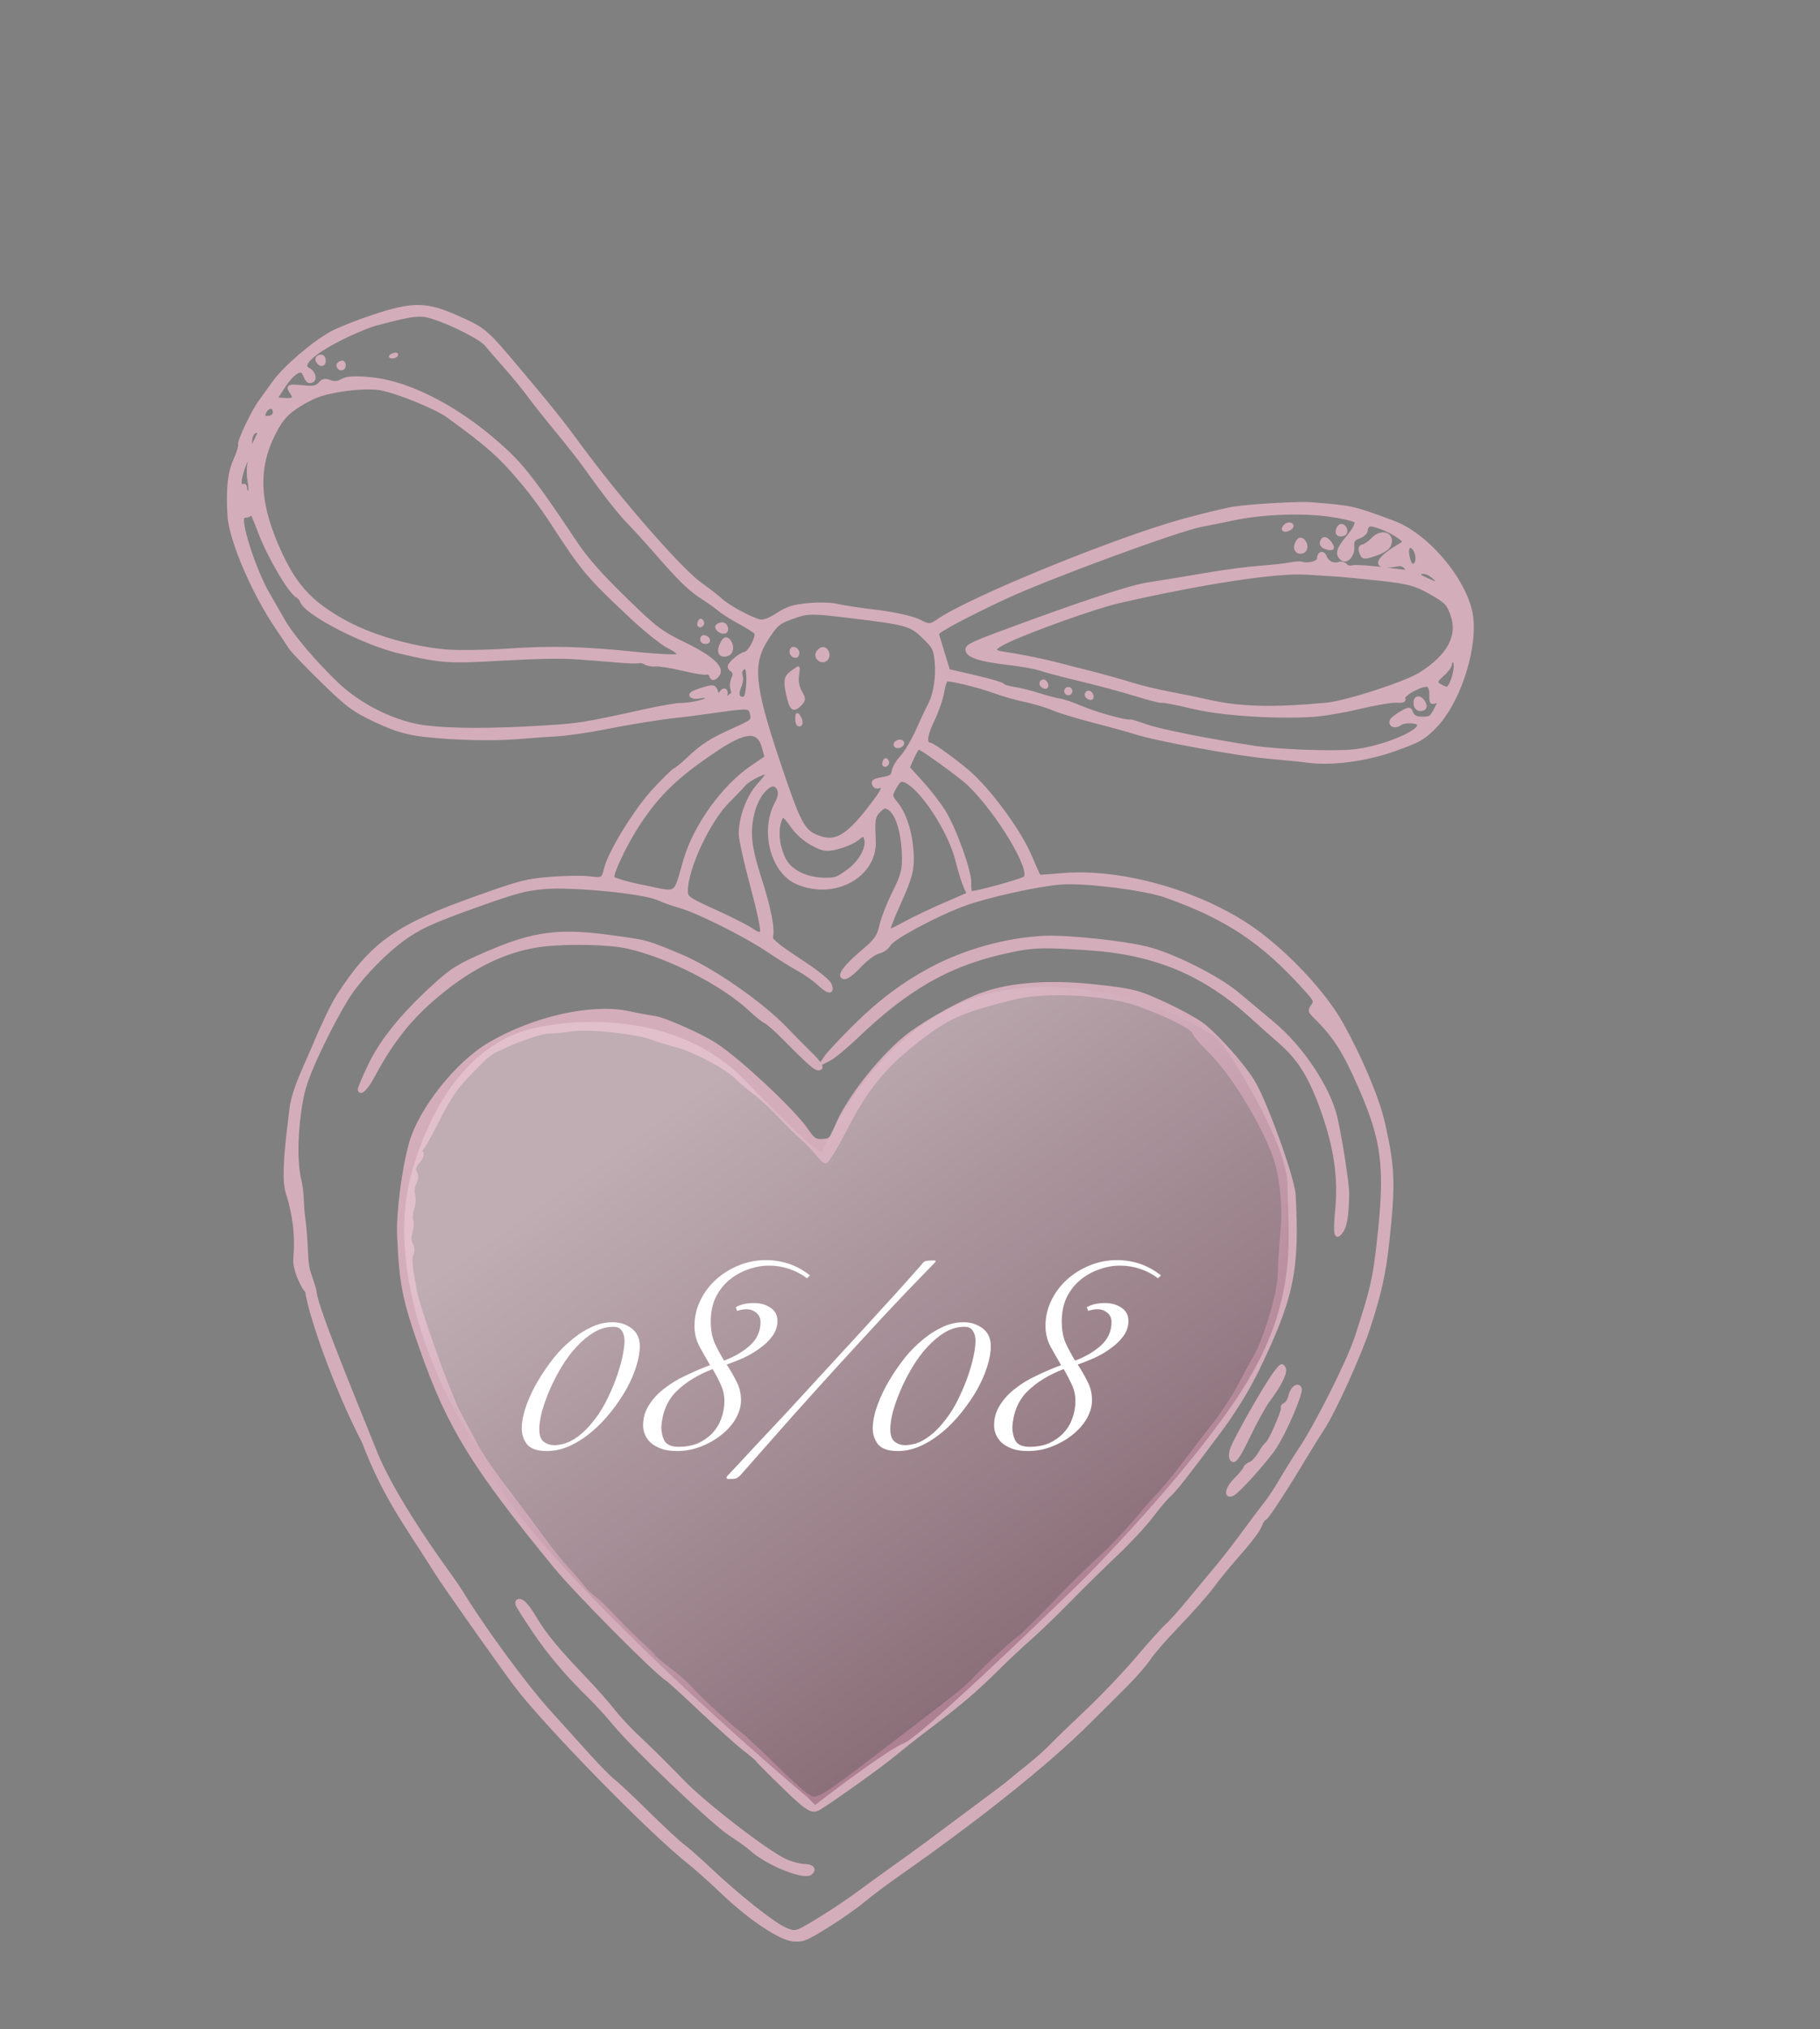 <?xml version="1.0" encoding="UTF-8"?> <svg xmlns="http://www.w3.org/2000/svg" width="235" height="262" viewBox="0 0 235 262" fill="none"><rect x="0" y="0" width="235" height="262" fill="#808080" stroke="none"/><mask id="path-1-outside-1_5720_6929" maskUnits="userSpaceOnUse" x="-1.28" y="-1.04" width="236.619" height="263.715" fill="black"><rect fill="white" x="-1.28" y="-1.04" width="236.619" height="263.715"></rect><path fill-rule="evenodd" clip-rule="evenodd" d="M42.786 42.981C40.41 44.287 36.722 47.463 35.349 49.384C34.699 50.295 33.899 51.407 33.572 51.855C32.619 53.161 30.803 56.987 30.946 57.386C31.019 57.587 30.737 58.505 30.319 59.426C29.595 61.025 29.373 63.124 29.567 66.539C29.748 69.721 32.761 76.729 35.907 81.281C36.501 82.14 37.184 83.171 37.426 83.572C37.668 83.972 39.538 85.933 41.583 87.928C44.908 91.172 45.644 91.716 48.543 93.08C50.995 94.233 52.533 94.689 54.849 94.952C58.732 95.392 63.702 95.504 66.98 95.225C68.382 95.106 70.578 94.95 71.861 94.878C73.144 94.807 75.804 94.429 77.773 94.039C81.391 93.322 85.409 92.675 87.608 92.455C88.267 92.389 90.024 92.164 91.511 91.954C96.811 91.208 96.803 91.208 97.034 92.19C97.235 93.051 97.179 93.099 94.642 94.239C91.76 95.533 90.674 96.235 88.784 98.025C88.081 98.691 87.34 99.297 87.138 99.37C86.936 99.443 85.734 100.615 84.466 101.976C82.09 104.524 78.728 109.981 78.19 112.163C77.848 113.549 77.816 113.566 75.965 113.332C75.172 113.232 72.995 113.269 71.125 113.413C67.975 113.658 67.266 113.841 61.431 115.92C51.166 119.576 47.996 121.836 43.627 128.609C43.001 129.58 41.7 132.266 40.736 134.578C39.417 137.743 37.884 140.618 37.578 143.166C37.161 146.647 36.405 152.104 37.121 154.095C37.345 154.715 37.908 156.793 38.074 158.749C38.34 161.875 37.888 162.357 38.156 163.559C38.423 164.761 39.017 166.059 39.611 166.772C39.976 169.559 43.16 178.922 46.938 186.194C49.675 193.356 52.357 196.729 56.409 203.184C57.371 204.715 64.239 214.461 66.478 217.47C70.165 222.428 83.952 236.547 88.899 240.433C89.75 241.102 91.724 242.865 93.285 244.352C96.93 247.823 100.823 250.404 102.543 250.49C103.716 250.548 104.089 250.394 106.75 248.749C108.357 247.757 110.469 246.278 111.445 245.462C112.421 244.647 114.497 243.089 116.058 241.999C126.255 234.878 135.271 227.674 140.465 222.497C141.83 221.136 143.995 218.982 145.275 217.71C146.555 216.437 147.945 214.847 148.364 214.176C148.784 213.505 150.49 211.543 152.157 209.816C153.824 208.089 155.78 205.879 156.504 204.905C157.227 203.932 158.5 202.362 159.332 201.417C161.515 198.936 162.521 197.61 162.797 196.85C162.93 196.483 163.175 196.134 163.343 196.074C163.645 195.965 166.044 192.288 168.643 187.952C169.391 186.704 170.37 185.132 170.819 184.458C172.216 182.362 175.602 174.906 176.727 171.445C178.189 166.952 178.764 164.345 179.206 160.214C179.996 152.824 179.924 150.828 178.661 145.14C177.95 141.937 175.824 136.853 173.254 132.208C171.093 128.303 166.198 123.052 161.867 119.992C155.067 115.189 144.732 112.251 137.071 112.942C135.561 113.078 134.272 113.165 134.207 113.135C134.142 113.104 133.63 111.982 133.069 110.642C131.788 107.582 128.3 102.713 125.494 100.067C124.149 98.799 120.496 96.112 120.075 96.082C119.395 96.033 119.53 94.925 120.452 93.008C121.002 91.864 121.567 90.246 121.708 89.411C121.849 88.577 122.077 87.854 122.214 87.804C122.623 87.657 126.515 88.612 128.495 89.345C129.505 89.719 131.265 90.217 132.405 90.453C133.545 90.689 135.133 91.166 135.934 91.514C136.736 91.862 139.152 92.6 141.305 93.153C143.457 93.706 145.852 94.367 146.627 94.621C149.205 95.467 159.804 97.412 163.725 97.76C165.851 97.949 168.012 98.165 168.528 98.242C171.811 98.727 176.316 98.152 180.19 96.753C183.308 95.627 183.761 95.372 185.216 93.918C188.17 90.969 190.445 84.412 190.057 79.965C189.667 75.476 184.544 69.144 179.912 67.425C174.663 65.478 174.721 65.49 169.179 65.035C167.775 64.92 161.636 65.27 159.436 65.591C158.508 65.726 155.565 66.43 152.897 67.155C144.405 69.463 125.619 77.11 121.288 80.022C120.065 80.844 120.006 80.847 118.611 80.143C117.827 79.747 115.449 79.215 113.327 78.962C111.206 78.709 108.84 78.352 108.07 78.168C107.3 77.985 105.617 77.943 104.331 78.075C102.355 78.277 101.751 78.467 100.439 79.3C99.383 79.97 98.662 80.253 98.188 80.184C97.189 80.038 94.055 78.355 93.055 77.427C92.587 76.994 91.4 76.073 90.418 75.381C87.975 73.66 80.215 64.809 75.245 58.074C72.323 54.114 71.495 53.077 66.855 47.557C62.774 42.702 62.588 42.541 59.303 41.053C55.105 39.151 53.393 39.114 48.241 40.817C46.147 41.509 43.692 42.483 42.786 42.981ZM45.002 43.255C40.74 45.257 38.586 47.098 39.825 47.68C40.532 48.012 40.813 49.012 40.255 49.212C39.808 49.373 39.694 49.261 39.196 48.175C38.862 47.446 37.713 48.231 36.606 49.944L35.603 51.497L36.52 51.571C37.913 51.685 38.159 51.489 37.624 50.692C37.043 49.828 37.223 49.744 39.216 49.952C40.443 50.08 40.875 49.992 41.291 49.531C41.709 49.069 41.979 49.015 42.601 49.27C43.118 49.482 43.663 49.426 44.2 49.106C44.775 48.764 45.878 48.707 47.961 48.914C53.209 49.436 60.008 53.121 65.625 58.488C67.789 60.555 69.645 63.023 74.354 70.099C75.706 72.13 77.531 74.2 80.644 77.234C84.683 81.171 85.298 81.638 88.444 83.166C91.916 84.852 93.407 86.24 92.711 87.136C92.25 87.73 91.955 87.762 91.767 87.239C91.674 86.98 91.42 86.832 91.204 86.909C90.988 86.987 89.612 86.763 88.147 86.411C86.682 86.06 85.12 85.809 84.676 85.853C84.232 85.898 83.632 85.796 83.344 85.626C83.056 85.456 82.674 85.37 82.496 85.434C82.318 85.498 81.25 85.474 80.122 85.379C76.808 85.101 75.974 85.036 74.138 84.914C72.309 84.793 69.086 84.86 64.722 85.111C57.91 85.503 57.061 85.444 51.719 84.217C47.131 83.163 39.543 79.274 38.965 77.68C38.868 77.413 38.613 77.105 38.399 76.997C37.447 76.516 34.765 71.965 33.534 68.743C32.831 66.901 32.294 65.665 32.343 65.998C32.403 66.406 32.227 66.609 31.799 66.626C31.288 66.645 31.207 66.894 31.38 67.915C31.761 70.17 33.361 74.512 34.586 76.614C35.244 77.743 36.155 79.33 36.612 80.141C37.68 82.04 40.763 85.67 43.556 88.319C46.608 91.213 51.133 93.404 55.019 93.871C58.389 94.275 63.512 94.28 70.012 93.886C74.752 93.599 75.372 93.501 82.78 91.869C85.042 91.37 87.293 90.964 87.782 90.967C89.312 90.974 91.5 90.443 91.375 90.095C91.311 89.919 90.865 89.866 90.383 89.978C89.901 90.09 89.389 90.03 89.245 89.845C89.058 89.606 89.451 89.362 90.6 89.002C92.072 88.541 92.243 88.563 92.487 89.24C92.699 89.828 92.818 89.879 93.051 89.483C93.456 88.797 93.954 89.096 93.685 89.863C93.502 90.387 93.546 90.418 93.966 90.061C94.24 89.828 94.523 89.616 94.596 89.59C94.668 89.564 94.629 89.27 94.509 88.937C94.389 88.605 94.443 88.01 94.628 87.616C94.884 87.073 94.839 86.801 94.439 86.486C94.004 86.144 94.055 85.935 94.74 85.275C95.194 84.836 95.85 84.423 96.196 84.358C96.783 84.246 97.808 82.32 97.595 81.728C97.545 81.588 96.618 80.991 95.535 80.402C94.453 79.813 93.296 79.087 92.965 78.788C92.634 78.49 91.632 77.775 90.74 77.2C89.025 76.094 87.827 74.928 84.583 71.204C83.483 69.942 81.96 68.271 81.197 67.491C79.928 66.192 78.044 63.782 75.445 60.13C74.893 59.353 73.275 57.302 71.85 55.572C70.426 53.841 68.807 51.798 68.253 51.031C67.699 50.264 66.388 48.661 65.339 47.469C64.291 46.277 63.136 44.944 62.774 44.508C61.851 43.397 56.233 40.785 54.59 40.704C53.367 40.643 52.356 40.835 48.444 41.872C47.819 42.037 46.271 42.66 45.002 43.255ZM40.997 46.659C41.385 47.29 41.958 47.131 41.847 46.423C41.789 46.055 41.561 45.905 41.237 46.022C40.935 46.13 40.835 46.396 40.997 46.659ZM43.638 47.264C43.827 47.791 44.432 47.721 44.444 47.17C44.45 46.846 44.274 46.702 43.993 46.803C43.739 46.894 43.579 47.102 43.638 47.264ZM50.604 46.084C50.863 46.093 51.13 45.984 51.197 45.842C51.264 45.7 51.052 45.693 50.725 45.826C50.365 45.973 50.317 46.074 50.604 46.084ZM34.135 53.325C33.977 53.762 34.061 53.892 34.509 53.901C35.225 53.916 35.584 53.499 35.369 52.902C35.162 52.326 34.403 52.587 34.135 53.325ZM37.882 52.829C36.743 53.657 36.093 54.507 35.218 56.319C33.211 60.469 33.337 64.63 35.632 70.109C37.864 75.435 39.987 77.824 44.784 80.403C48.172 82.224 53.248 83.673 57.571 84.053C59.096 84.186 62.684 84.137 65.544 83.942C71.259 83.553 75.396 83.665 82.442 84.397C84.999 84.663 87.281 84.764 87.512 84.622C87.806 84.441 87.451 84.112 86.325 83.524C85.441 83.062 83.244 81.299 81.444 79.606C75.825 74.324 75.273 73.663 71.074 67.196C70.2 65.85 68.669 63.767 67.671 62.569C64.672 58.966 63.032 57.495 57.808 53.72C56.168 52.535 50.793 50.392 48.862 50.153C46.747 49.892 42.87 50.383 40.848 51.169C40.045 51.48 38.71 52.228 37.882 52.829ZM32.345 57.084L32.327 58.212L32.94 56.981C33.658 55.538 33.657 55.49 32.922 55.754C32.583 55.876 32.356 56.399 32.345 57.084ZM31.402 60.504C30.859 62.115 30.866 62.879 31.421 62.679C31.588 62.619 31.72 62.794 31.714 63.07C31.709 63.345 31.873 63.605 32.08 63.649C32.291 63.693 32.34 63.107 32.191 62.315C32.045 61.537 32.016 60.496 32.127 60C32.47 58.474 31.968 58.822 31.402 60.504ZM31.191 63.826C31.346 64.258 31.481 64.409 31.49 64.162C31.5 63.914 31.373 63.561 31.208 63.377C31.043 63.192 31.035 63.395 31.191 63.826ZM90.235 80.52C90.191 80.731 90.304 80.85 90.487 80.784C90.67 80.718 90.769 80.522 90.707 80.35C90.645 80.177 90.531 80.058 90.455 80.086C90.379 80.113 90.28 80.308 90.235 80.52ZM92.656 81.217C93.208 81.857 94.034 81.701 93.784 81.004C93.637 80.599 93.348 80.463 92.942 80.609C92.536 80.755 92.438 80.964 92.656 81.217ZM90.612 82.457C90.567 82.672 90.716 82.887 90.945 82.935C91.536 83.059 91.701 82.539 91.152 82.281C90.845 82.137 90.668 82.195 90.612 82.457ZM93.061 83.381C92.686 84.292 93.1 84.809 93.956 84.5C94.541 84.29 94.64 83.37 94.146 82.747C93.761 82.262 93.446 82.446 93.061 83.381ZM99.121 82.33C96.921 85.628 97.158 88.341 100.519 98.367C103.242 106.489 103.703 107.353 105.719 108.096C108.019 108.944 109.619 107.902 112.99 103.362C114.113 101.851 114.253 101.311 113.45 101.6C113.191 101.694 112.898 101.546 112.799 101.272C112.653 100.866 112.863 100.729 113.929 100.537C115.04 100.337 115.255 100.184 115.352 99.525C115.415 99.098 115.895 98.291 116.42 97.732C116.944 97.172 117.86 95.626 118.455 94.294C119.05 92.962 119.76 91.453 120.033 90.94C120.737 89.618 121.091 87.259 120.876 85.311C120.706 83.766 120.586 83.54 119.249 82.244C117.577 80.624 117.158 80.508 109.711 79.601C104.798 79.002 104.285 79.008 102.416 79.681C100.552 80.352 100.31 80.546 99.121 82.33ZM102.153 84.032C102.101 84.28 102.25 84.573 102.485 84.683C102.77 84.817 102.945 84.734 103.008 84.433C103.061 84.185 102.911 83.892 102.676 83.782C102.391 83.648 102.217 83.731 102.153 84.032ZM95.68 86.599C95.606 86.756 95.623 87.099 95.717 87.361C95.811 87.623 95.705 88.261 95.48 88.78C95.065 89.737 95.389 90.369 96.155 90.093C96.514 89.964 96.72 87.187 96.43 86.384C96.319 86.073 95.866 86.203 95.68 86.599ZM105.615 84.174C105.156 84.763 105.924 85.596 106.572 85.211C106.854 85.044 106.988 84.638 106.87 84.309C106.619 83.612 106.097 83.556 105.615 84.174ZM102.398 86.683C101.435 87.323 101.31 87.823 101.682 89.54C102.123 91.575 102.412 91.838 103.278 90.993C103.855 90.431 103.869 90.212 103.382 89.382C103.02 88.767 102.872 88.019 102.968 87.295C103.051 86.675 103.085 86.198 103.045 86.235C103.004 86.272 102.713 86.474 102.398 86.683ZM129.852 77.125C124.976 79.396 120.981 81.526 121.037 81.826C121.055 81.927 121.385 83.039 121.77 84.297L122.47 86.585L125.933 87.386C127.838 87.826 129.436 88.299 129.486 88.436C129.535 88.574 130.21 88.783 130.985 88.902C131.76 89.02 133.208 89.38 134.203 89.702C135.197 90.023 136.382 90.335 136.834 90.394C137.287 90.454 138.563 90.891 139.67 91.366C141.485 92.144 145.498 93.254 145.933 93.097C146.028 93.063 146.965 93.343 148.015 93.72C149.746 94.341 155.948 95.574 161.973 96.496C164.928 96.948 171.544 97.207 174.478 96.986C178.028 96.718 183.53 94.538 183.171 93.54C183.013 93.101 181.294 93.065 180.739 93.489C180.133 93.952 179.361 93.612 179.656 93.012C179.753 92.814 180.328 92.364 180.934 92.012C181.925 91.434 182.059 91.437 182.276 92.041C182.431 92.472 182.845 92.718 183.434 92.728C184.704 92.75 184.774 92.705 185.412 91.475C185.918 90.5 185.913 90.408 185.36 90.607C184.805 90.807 184.744 90.722 184.759 89.764C184.77 89.082 184.629 88.633 184.367 88.515C183.759 88.241 181.066 89.665 181.246 90.166C181.369 90.508 181.192 90.572 180.225 90.536C179.581 90.512 177.438 90.883 175.461 91.36C173.484 91.837 170.771 92.291 169.432 92.368C164.392 92.657 157.657 92.201 154.001 91.322C151.992 90.839 150.213 90.493 150.046 90.553C149.879 90.613 148.367 90.232 146.685 89.707C145.003 89.182 141.791 88.314 139.547 87.778C137.304 87.243 134.956 86.623 134.329 86.402C133.703 86.18 131.771 85.836 130.036 85.637C126.44 85.226 124.842 84.676 124.86 83.857C124.87 83.393 125.607 83.028 129.303 81.659C139.69 77.81 145.801 75.788 148.23 75.399C149.615 75.177 151.201 74.924 151.756 74.836C152.31 74.748 154.42 74.395 156.445 74.051C158.47 73.707 161.295 73.344 162.724 73.245C164.153 73.146 165.844 72.959 166.482 72.831C167.119 72.703 167.82 72.652 168.039 72.718C168.953 72.994 170.243 72.635 170.255 72.102C170.271 71.357 170.872 71.216 171.118 71.9C171.374 72.611 172.186 73.005 172.88 72.755C173.172 72.65 173.569 72.746 173.762 72.969C173.955 73.193 174.333 73.296 174.603 73.199C175.009 73.053 177.572 73.267 181.134 73.745C181.689 73.819 181.76 73.737 181.507 73.311C181.335 73.021 180.898 72.844 180.535 72.915C177.357 73.546 177.341 72.43 180.5 70.533C181.454 69.961 181.456 69.947 180.67 69.356C179.6 68.552 177.325 67.631 176.822 67.799C176.598 67.874 176.41 68.176 176.404 68.471C176.398 68.776 176.002 69.148 175.489 69.333C174.785 69.586 174.605 69.849 174.672 70.523C174.781 71.617 173.927 72.665 173.31 72.193C172.529 71.597 172.701 70.907 174.018 69.344C174.798 68.42 175.224 67.618 175.075 67.354C174.938 67.11 173.237 66.712 171.293 66.469C167.701 66.019 162.808 66.236 159.234 67.002C158.146 67.235 156.283 67.61 155.095 67.836C152.08 68.408 135.354 74.563 129.852 77.125ZM165.717 68.24C165.672 68.451 165.927 68.519 166.283 68.391C166.639 68.263 166.879 68.017 166.817 67.844C166.755 67.671 166.5 67.603 166.251 67.693C166.002 67.783 165.761 68.029 165.717 68.24ZM92.247 96.956C87.438 100.2 85.12 102.414 82.599 106.169C80.869 108.747 78.935 112.758 79.147 113.33C79.227 113.545 81.055 114.072 83.209 114.5C87.683 115.391 87.042 115.814 88.442 111.046C89.739 106.626 93.347 101.595 97.026 99.074L98.931 97.768L98.566 96.458C97.916 94.128 96.243 94.26 92.247 96.956ZM102.885 92.775C102.874 93.148 102.966 93.501 103.089 93.559C103.479 93.742 103.562 93.182 103.228 92.629C102.921 92.122 102.904 92.129 102.885 92.775ZM129.962 82.856C128.12 83.75 128.06 84.135 129.726 84.367C131.342 84.592 134.339 85.183 135.917 85.587C136.67 85.78 138.782 86.318 140.609 86.782C142.436 87.246 144.866 87.925 146.008 88.29C147.15 88.655 149.397 89.199 151 89.5C152.603 89.8 154.78 90.247 155.837 90.493C160.013 91.462 164.221 91.583 171.224 90.936C173.805 90.697 181.473 88.218 183.397 87C187.082 84.668 188.46 82.093 187.48 79.371C186.962 77.931 186.716 77.681 184.679 76.523C182.769 75.437 181.834 75.187 178.195 74.788C175.856 74.531 173.209 74.279 172.311 74.227C171.414 74.176 169.831 74.074 168.794 74.003C164.941 73.737 155.586 75.153 144.438 77.689C141.548 78.346 132.875 81.442 129.962 82.856ZM167.357 70.294C167.113 70.967 167.57 71.475 168.21 71.244C168.697 71.069 168.765 70.369 168.343 69.866C167.965 69.416 167.621 69.566 167.357 70.294ZM172.716 68.328C172.5 68.926 172.85 69.219 173.501 68.984C173.969 68.816 173.784 67.968 173.254 67.857C173.067 67.818 172.825 68.029 172.716 68.328ZM170.607 70.08C170.556 70.323 170.841 70.618 171.24 70.735C172.132 70.997 172.272 70.775 171.692 70.017C171.202 69.378 170.75 69.404 170.607 70.08ZM177.232 69.616C176.837 70.042 176.273 70.436 175.978 70.491C175.607 70.56 175.526 70.828 175.717 71.357C175.97 72.06 176.118 72.079 177.543 71.596C178.459 71.286 179.205 70.835 179.365 70.494C180.067 69.004 178.425 68.328 177.232 69.616ZM96.11 101.276C95.767 101.679 94.819 102.675 94.003 103.489C91.506 105.982 88.667 112.04 88.614 114.989C88.597 115.892 88.815 116.047 92.357 117.658C94.426 118.598 96.567 119.685 97.115 120.073C97.832 120.58 98.175 120.648 98.335 120.315C98.457 120.061 97.889 117.392 97.073 114.385C96.257 111.378 95.588 108.36 95.588 107.677C95.587 105.536 96.558 102.905 97.908 101.388C98.61 100.599 99.163 99.891 99.136 99.816C99.016 99.483 96.675 100.613 96.11 101.276ZM181.733 71.193C181.726 71.504 181.842 72.096 181.99 72.507C182.318 73.418 183.052 72.961 182.957 71.905C182.841 70.606 181.759 69.977 181.733 71.193ZM134.427 88.352C134.485 88.515 134.706 88.684 134.918 88.728C135.129 88.773 135.222 88.589 135.126 88.32C135.029 88.051 134.808 87.881 134.635 87.944C134.462 88.006 134.368 88.189 134.427 88.352ZM98.391 102.394C97.959 102.934 97.444 104.039 97.247 104.849C96.607 107.483 96.794 109.277 98.147 113.495C99.385 117.354 99.902 120.05 99.59 121.019C99.487 121.338 100.658 122.288 103.179 123.933C105.436 125.404 107.029 126.671 107.192 127.124C107.598 128.251 106.982 128.224 105.741 127.06C105.132 126.49 103.979 125.669 103.178 125.234C102.376 124.8 100.558 123.666 99.138 122.715C96.154 120.716 90.056 117.673 87.756 117.034C86.888 116.793 85.605 116.334 84.904 116.015C83.109 115.197 73.859 114.291 70.364 114.591C67.81 114.811 66.651 115.123 61.301 117.038C56.395 118.793 54.705 119.531 52.862 120.723C50.077 122.525 46.385 126.313 44.705 129.094C42.967 131.97 39.827 138.109 39.142 141.047C38.483 143.88 37.929 149.3 38.749 152.559C39.042 153.722 39.054 156.019 39.156 156.763C39.612 160.097 39.491 162.015 39.736 163.559C39.883 164.482 40.637 166.154 40.7 166.912C40.866 168.935 46.242 181.855 48.462 187.419C50.447 192.396 55.112 199.252 57.706 202.839C58.451 203.869 59.259 205.04 59.502 205.44C62.354 210.135 67.816 217.582 70.922 221.013C72.388 222.631 74.671 225.161 75.997 226.635C77.323 228.108 78.773 229.581 79.219 229.908C79.665 230.235 81.661 232.111 83.654 234.076C85.648 236.041 87.69 237.94 88.192 238.294C88.695 238.649 90.269 240.038 91.689 241.38C95.251 244.746 99.805 248.365 101.33 249.043C102.421 249.527 102.765 249.519 103.731 248.992C105.69 247.923 108.832 245.882 111.157 244.168C112.392 243.258 114.42 241.791 115.665 240.908C116.91 240.025 118.684 238.738 119.608 238.049C124.685 234.262 128.118 231.705 128.988 231.062C129.528 230.663 130.213 230.122 130.509 229.86C130.805 229.598 131.855 228.742 132.843 227.958C133.83 227.174 135.101 226.043 135.666 225.444C136.232 224.846 138.305 222.841 140.273 220.989C142.241 219.137 145.199 216.033 146.845 214.09C148.491 212.148 150.202 210.248 150.647 209.868C151.091 209.488 152.402 208.024 153.559 206.614C154.717 205.205 156.335 203.254 157.156 202.279C157.977 201.304 159.537 199.29 160.622 197.804C161.708 196.317 162.963 194.65 163.411 194.098C163.858 193.547 164.758 192.182 165.409 191.065C166.06 189.948 167.164 188.179 167.861 187.134C170.043 183.866 174.133 175.706 175.136 172.621C177.161 166.392 177.449 165.134 178.004 160.114C179.043 150.701 178.635 147.342 175.608 140.405C173.618 135.843 172.337 133.81 170.005 131.515C169.044 130.568 169.028 130.521 169.458 129.885C169.892 129.243 169.871 129.196 168.493 127.662C163.028 121.581 158.353 118.474 150.485 115.693C147.82 114.752 140.162 113.784 137.092 114.001C134.183 114.206 127.661 115.637 124.581 116.746C121.092 118.002 115.26 121.117 114.807 121.967C114.58 122.392 114.018 122.795 113.464 122.932C112.893 123.072 111.903 123.803 110.991 124.759C109.995 125.801 109.29 126.309 108.947 126.228C108.169 126.046 109.075 124.794 111.426 122.805C113.105 121.384 113.437 120.911 113.747 119.498C113.946 118.592 114.701 116.664 115.424 115.214C116.563 112.93 116.726 112.255 116.643 110.157C116.534 107.389 115.82 105.092 114.871 104.452C114.31 104.073 114.122 104.106 113.529 104.684C112.822 105.374 112.736 105.876 112.881 108.478C113.138 113.083 107.748 116.064 102.93 113.982C99.685 112.58 98.303 107.26 100.252 103.675C100.65 102.943 100.748 102.308 100.526 101.89C100.068 101.028 99.349 101.197 98.391 102.394ZM115.596 96.217C115.658 96.39 115.921 96.454 116.181 96.361C116.44 96.268 116.601 96.05 116.539 95.877C116.477 95.705 116.214 95.64 115.955 95.733C115.695 95.826 115.534 96.044 115.596 96.217ZM137.627 89.349C137.689 89.522 137.881 89.612 138.054 89.55C138.227 89.488 138.318 89.295 138.256 89.123C138.193 88.95 138.001 88.86 137.828 88.922C137.655 88.984 137.565 89.176 137.627 89.349ZM114.118 98.522C114.073 98.734 114.187 98.853 114.37 98.787C114.553 98.721 114.652 98.525 114.59 98.353C114.527 98.18 114.414 98.061 114.338 98.089C114.261 98.116 114.163 98.311 114.118 98.522ZM117.815 97.877L117.264 99.115L119.041 101.071C120.018 102.147 121.302 103.81 121.894 104.767C123.309 107.053 125.279 112.548 125.21 114.012C125.18 114.634 125.253 115.189 125.372 115.245C125.689 115.394 131.927 113.687 132.327 113.342C133.378 112.436 128.957 105.022 125.142 101.292C124.106 100.28 118.83 96.471 118.586 96.559C118.465 96.603 118.118 97.195 117.815 97.877ZM140.273 89.794C140.331 89.957 140.552 90.126 140.764 90.171C140.975 90.215 141.068 90.031 140.972 89.762C140.875 89.493 140.654 89.323 140.481 89.385C140.308 89.448 140.214 89.632 140.273 89.794ZM184.247 74.829C185.906 75.572 186.182 75.518 185.219 74.639C184.462 73.948 183.899 73.766 183.238 73.999C182.944 74.102 183.326 74.416 184.247 74.829ZM100.591 106.399C100.27 107.74 100.547 109.554 101.291 110.986C102.065 112.477 104.081 113.483 106.382 113.526C107.855 113.554 108.094 113.471 109.506 112.446C111.118 111.275 112.152 109.337 111.754 108.232C111.567 107.713 111.445 107.724 110.7 108.327C110.236 108.703 109.101 109.203 108.179 109.438C106.711 109.813 106.296 109.755 104.87 108.978C103.871 108.434 102.867 107.542 102.278 106.675C101.749 105.897 101.205 105.3 101.069 105.349C100.933 105.398 100.718 105.871 100.591 106.399ZM115.561 101.679C114.981 102.703 114.99 102.82 115.721 103.7C116.745 104.933 117.503 107.108 117.712 109.408C117.955 112.089 117.745 113.021 116.061 116.748C115.233 118.579 114.64 120.116 114.742 120.164C114.844 120.212 115.777 119.782 116.815 119.208C117.854 118.634 120.128 117.545 121.869 116.787L125.036 115.411L124.603 114.468C124.366 113.949 123.897 112.426 123.563 111.083C122.601 107.221 118.864 101.561 116.778 100.808C116.291 100.632 116.061 100.796 115.561 101.679ZM62.773 123.097C59.14 124.671 58.29 125.207 55.826 127.476C51.883 131.107 49.279 134.328 47.779 137.427C46.967 139.105 46.342 140.588 46.39 140.721C46.594 141.286 47.323 140.556 48.218 138.892C50.645 134.379 52.971 131.461 56.492 128.512C61.015 124.722 65.529 122.569 70.09 122.028C73.422 121.632 78.764 121.76 81.077 122.291C86.424 123.517 93.367 127.077 96.909 130.408C97.648 131.104 98.514 131.796 98.834 131.946C99.154 132.096 100.195 133.009 101.148 133.975C104.357 137.227 105.255 138.023 105.695 138.006C106.358 137.981 105.977 137.3 104.496 135.865C103.76 135.152 102.39 133.766 101.451 132.785C98.311 129.504 91.917 125.078 87.886 123.396C83.401 121.524 83.689 121.603 78.989 120.953C72.149 120.008 68.916 120.436 62.773 123.097ZM187.276 85.755C187.27 86.029 186.845 86.621 186.331 87.071C185.28 87.991 185.27 88.216 186.257 88.68C186.869 88.967 186.989 88.93 187.295 88.355C187.879 87.256 188.112 85.431 187.679 85.34C187.463 85.295 187.281 85.482 187.276 85.755ZM182.719 90.688C182.704 91.418 183.122 91.768 183.741 91.545C184.05 91.434 184.095 91.148 183.87 90.728C183.441 89.927 182.736 89.903 182.719 90.688ZM63.242 134.756C58.993 137.237 54.23 143.238 52.999 147.661C52.076 150.981 51.348 156.669 51.478 159.559C51.763 165.924 52.147 167.824 54.486 174.437C57.976 184.308 61.145 189.44 71.686 202.294C74.4 205.603 84.697 215.983 86.119 216.843C86.388 217.006 88.371 218.812 90.524 220.857C92.677 222.901 95.18 225.145 96.087 225.842C96.993 226.539 97.767 227.199 97.807 227.308C97.846 227.417 99.37 228.951 101.193 230.717C104.344 233.767 104.867 234.071 105.875 233.442C107.839 232.215 113.743 227.989 115.334 226.672C116.462 225.738 118.14 224.405 119.062 223.711C123.945 220.035 125.923 218.36 128.995 215.297C130.073 214.223 131.866 212.545 132.979 211.569C134.093 210.594 136.405 208.361 138.118 206.608C139.83 204.855 142.544 202.185 144.149 200.674C145.754 199.164 147.795 196.97 148.684 195.798C149.573 194.626 150.593 193.417 150.95 193.111C151.682 192.484 153.109 190.672 157.453 184.856C159.353 182.311 161.156 179.383 162.386 176.844C166.872 167.582 167.617 164.016 167.097 154.287C166.98 152.105 163.351 142.067 161.763 139.537C160.462 137.462 157.501 134.111 155.486 132.433C154.772 131.837 152.504 130.57 150.446 129.617C147.004 128.021 146.287 127.837 141.441 127.303C135.596 126.66 130.53 127.026 126.814 128.361C124.377 129.236 120.152 131.546 117.616 133.39C114.096 135.949 109.309 141.972 107.949 145.553C107.377 147.058 107.245 147.189 106.233 147.257C105.285 147.32 105.004 147.135 104.156 145.885C102.509 143.459 95.531 136.918 92.421 134.886C90.545 133.659 85.781 131.545 84.511 131.375C83.829 131.284 82.343 131.008 81.208 130.76C76.489 129.731 68.994 131.398 63.242 134.756ZM64.544 135.416C63.17 136.054 63.006 136.192 60.318 138.965C58.906 140.423 57.857 142.008 56.471 144.78C55.423 146.876 54.455 148.539 54.32 148.475C54.185 148.412 54.228 148.539 54.415 148.758C54.63 149.01 54.485 149.472 54.022 150.011C53.507 150.61 53.398 151.024 53.655 151.398C53.872 151.715 53.844 152.265 53.584 152.751C53.344 153.202 53.26 153.883 53.397 154.264C53.535 154.646 53.493 155.419 53.306 155.983C53.118 156.546 53.055 157.269 53.166 157.589C53.276 157.908 53.228 158.603 53.058 159.132C52.888 159.661 52.915 160.335 53.117 160.63C53.319 160.924 53.359 161.484 53.206 161.875C52.934 162.569 52.991 163.228 53.617 166.592C54.097 169.173 57.966 179.973 59.3 182.458C59.959 183.684 60.9 185.447 61.392 186.375C62.305 188.099 63.431 189.733 66.259 193.43C67.136 194.578 68.683 196.654 69.696 198.045C71.418 200.407 72.356 201.559 74.162 203.531C74.565 203.971 75.127 204.647 75.411 205.032C75.695 205.418 76.303 205.997 76.761 206.319C77.22 206.642 78.312 207.685 79.187 208.638C80.062 209.591 81.584 211.102 82.568 211.997C83.552 212.891 84.394 213.727 84.44 213.854C84.486 213.981 85.364 214.718 86.392 215.492C87.421 216.265 88.628 217.325 89.076 217.847C90.067 219 94.295 222.9 95.437 223.714C95.892 224.038 97.806 225.818 99.69 227.669C101.575 229.52 103.538 231.327 104.054 231.685C105.481 232.673 105.345 232.75 114.342 225.889C123.74 218.722 124.515 218.105 125.779 216.778C127.427 215.05 131.249 211.53 131.626 211.394C131.786 211.337 133.793 209.352 136.086 206.984C138.378 204.616 141.104 201.932 142.143 201.02C143.182 200.107 145.041 198.169 146.274 196.713C147.508 195.257 149.039 193.517 149.676 192.847C150.314 192.177 151.702 190.484 152.761 189.085C153.82 187.686 155.615 185.35 156.751 183.893C157.887 182.436 159.382 180.153 160.073 178.818C160.765 177.483 161.628 175.888 161.993 175.272C163.346 172.986 165.153 166.918 165.185 164.552C165.202 163.278 165.355 160.829 165.525 159.11C165.841 155.905 165.448 151.835 164.592 149.44C162.928 144.786 158.925 138.314 155.977 135.513C155.125 134.703 154.321 133.745 154.191 133.383C153.944 132.697 151.189 131.288 147.184 129.8C143.101 128.284 135.047 127.821 130.902 128.865C123.855 130.639 122.304 131.347 118.009 134.751C114.116 137.836 111.817 140.686 109.343 145.495C108.039 148.029 106.804 150.067 106.6 150.024C106.395 149.981 105.867 149.48 105.425 148.909C104.984 148.339 104.098 147.424 103.455 146.875C102.812 146.326 101.574 145.096 100.702 144.142C99.831 143.188 98.402 141.867 97.527 141.206C96.652 140.546 95.528 139.594 95.03 139.09C93.781 137.829 89.567 135.602 87.37 135.042C86.369 134.786 84.937 134.344 84.189 134.058C82.17 133.288 75.854 132.63 73.764 132.971C72.76 133.135 71.487 133.261 70.933 133.251C69.982 133.233 67.251 134.158 64.544 135.416ZM120.241 125.075C116.671 126.984 113.592 129.285 110.467 132.379C108.683 134.147 106.962 135.979 106.644 136.451L106.065 137.31L107.113 136.766C107.689 136.467 109.289 135.142 110.668 133.82C117.063 127.695 122.348 124.642 129.356 123.025C133.218 122.134 134.286 122.084 140.545 122.498C149.179 123.071 155.501 125.726 161.729 131.392C163.034 132.58 164.618 133.996 165.248 134.539C167.701 136.655 169.117 138.901 170.634 143.083C172.404 147.961 173.003 151.929 172.607 156.141C172.294 159.463 172.446 160.123 173.26 158.97C173.749 158.277 173.985 156.74 174.006 154.105C174.017 152.824 173.06 146.709 172.457 144.2C171.538 140.381 168.057 135.179 164.37 132.115C163.187 131.132 161.164 129.438 159.873 128.35C157.28 126.164 151.395 123.216 147.979 122.391C144.836 121.632 137.764 120.899 134.854 121.03C130.032 121.247 124.575 122.757 120.241 125.075ZM66.775 207.202C66.859 207.436 67.827 208.963 68.925 210.596C70.869 213.484 73.331 216.382 76.264 219.234C77.056 220.004 78.424 221.507 79.304 222.573C81.904 225.721 92.007 235.353 94.225 236.798C95.352 237.532 96.585 238.419 96.967 238.77C99.015 240.65 103.85 242.599 104.683 241.881C105.295 241.354 104.908 240.889 103.845 240.874C103.305 240.866 102.228 240.579 101.452 240.237C99.135 239.215 90.929 232.883 88.073 229.912C86.61 228.391 84.556 226.337 83.509 225.349C81.129 223.101 80.15 222.064 78.761 220.319C78.157 219.561 76.641 217.872 75.392 216.566C71.984 213.003 70.399 211.083 69.162 209.018C68.039 207.144 67.41 206.494 66.898 206.678C66.746 206.733 66.691 206.969 66.775 207.202ZM164.771 177.07C163.504 178.677 159.234 186.192 158.975 187.271C158.808 187.968 158.87 188.387 159.169 188.563C159.489 188.751 160.058 187.89 161.238 185.435C162.133 183.571 163.266 181.513 163.755 180.862C165.34 178.749 166.121 177.139 165.806 176.632C165.526 176.181 165.444 176.216 164.771 177.07ZM166.572 180.191C166.444 180.725 166.144 181.232 165.904 181.318C165.665 181.405 165.521 181.621 165.585 181.799C165.72 182.174 163.899 186.297 163.541 186.425C163.409 186.473 163.008 187.016 162.65 187.633C162.291 188.25 161.735 188.849 161.412 188.965C161.09 189.081 160.794 189.329 160.754 189.516C160.715 189.702 160.152 190.385 159.504 191.032C158.388 192.145 158.146 193.334 159.105 192.988C159.751 192.756 163.34 188.795 164.597 186.928C165.885 185.015 168.093 179.888 167.882 179.301C167.633 178.608 166.819 179.161 166.572 180.191Z"></path></mask><path fill-rule="evenodd" clip-rule="evenodd" d="M42.786 42.981C40.41 44.287 36.722 47.463 35.349 49.384C34.699 50.295 33.899 51.407 33.572 51.855C32.619 53.161 30.803 56.987 30.946 57.386C31.019 57.587 30.737 58.505 30.319 59.426C29.595 61.025 29.373 63.124 29.567 66.539C29.748 69.721 32.761 76.729 35.907 81.281C36.501 82.14 37.184 83.171 37.426 83.572C37.668 83.972 39.538 85.933 41.583 87.928C44.908 91.172 45.644 91.716 48.543 93.08C50.995 94.233 52.533 94.689 54.849 94.952C58.732 95.392 63.702 95.504 66.98 95.225C68.382 95.106 70.578 94.95 71.861 94.878C73.144 94.807 75.804 94.429 77.773 94.039C81.391 93.322 85.409 92.675 87.608 92.455C88.267 92.389 90.024 92.164 91.511 91.954C96.811 91.208 96.803 91.208 97.034 92.19C97.235 93.051 97.179 93.099 94.642 94.239C91.76 95.533 90.674 96.235 88.784 98.025C88.081 98.691 87.34 99.297 87.138 99.37C86.936 99.443 85.734 100.615 84.466 101.976C82.09 104.524 78.728 109.981 78.19 112.163C77.848 113.549 77.816 113.566 75.965 113.332C75.172 113.232 72.995 113.269 71.125 113.413C67.975 113.658 67.266 113.841 61.431 115.92C51.166 119.576 47.996 121.836 43.627 128.609C43.001 129.58 41.7 132.266 40.736 134.578C39.417 137.743 37.884 140.618 37.578 143.166C37.161 146.647 36.405 152.104 37.121 154.095C37.345 154.715 37.908 156.793 38.074 158.749C38.34 161.875 37.888 162.357 38.156 163.559C38.423 164.761 39.017 166.059 39.611 166.772C39.976 169.559 43.16 178.922 46.938 186.194C49.675 193.356 52.357 196.729 56.409 203.184C57.371 204.715 64.239 214.461 66.478 217.47C70.165 222.428 83.952 236.547 88.899 240.433C89.75 241.102 91.724 242.865 93.285 244.352C96.93 247.823 100.823 250.404 102.543 250.49C103.716 250.548 104.089 250.394 106.75 248.749C108.357 247.757 110.469 246.278 111.445 245.462C112.421 244.647 114.497 243.089 116.058 241.999C126.255 234.878 135.271 227.674 140.465 222.497C141.83 221.136 143.995 218.982 145.275 217.71C146.555 216.437 147.945 214.847 148.364 214.176C148.784 213.505 150.49 211.543 152.157 209.816C153.824 208.089 155.78 205.879 156.504 204.905C157.227 203.932 158.5 202.362 159.332 201.417C161.515 198.936 162.521 197.61 162.797 196.85C162.93 196.483 163.175 196.134 163.343 196.074C163.645 195.965 166.044 192.288 168.643 187.952C169.391 186.704 170.37 185.132 170.819 184.458C172.216 182.362 175.602 174.906 176.727 171.445C178.189 166.952 178.764 164.345 179.206 160.214C179.996 152.824 179.924 150.828 178.661 145.14C177.95 141.937 175.824 136.853 173.254 132.208C171.093 128.303 166.198 123.052 161.867 119.992C155.067 115.189 144.732 112.251 137.071 112.942C135.561 113.078 134.272 113.165 134.207 113.135C134.142 113.104 133.63 111.982 133.069 110.642C131.788 107.582 128.3 102.713 125.494 100.067C124.149 98.799 120.496 96.112 120.075 96.082C119.395 96.033 119.53 94.925 120.452 93.008C121.002 91.864 121.567 90.246 121.708 89.411C121.849 88.577 122.077 87.854 122.214 87.804C122.623 87.657 126.515 88.612 128.495 89.345C129.505 89.719 131.265 90.217 132.405 90.453C133.545 90.689 135.133 91.166 135.934 91.514C136.736 91.862 139.152 92.6 141.305 93.153C143.457 93.706 145.852 94.367 146.627 94.621C149.205 95.467 159.804 97.412 163.725 97.76C165.851 97.949 168.012 98.165 168.528 98.242C171.811 98.727 176.316 98.152 180.19 96.753C183.308 95.627 183.761 95.372 185.216 93.918C188.17 90.969 190.445 84.412 190.057 79.965C189.667 75.476 184.544 69.144 179.912 67.425C174.663 65.478 174.721 65.49 169.179 65.035C167.775 64.92 161.636 65.27 159.436 65.591C158.508 65.726 155.565 66.43 152.897 67.155C144.405 69.463 125.619 77.11 121.288 80.022C120.065 80.844 120.006 80.847 118.611 80.143C117.827 79.747 115.449 79.215 113.327 78.962C111.206 78.709 108.84 78.352 108.07 78.168C107.3 77.985 105.617 77.943 104.331 78.075C102.355 78.277 101.751 78.467 100.439 79.3C99.383 79.97 98.662 80.253 98.188 80.184C97.189 80.038 94.055 78.355 93.055 77.427C92.587 76.994 91.4 76.073 90.418 75.381C87.975 73.66 80.215 64.809 75.245 58.074C72.323 54.114 71.495 53.077 66.855 47.557C62.774 42.702 62.588 42.541 59.303 41.053C55.105 39.151 53.393 39.114 48.241 40.817C46.147 41.509 43.692 42.483 42.786 42.981ZM45.002 43.255C40.74 45.257 38.586 47.098 39.825 47.68C40.532 48.012 40.813 49.012 40.255 49.212C39.808 49.373 39.694 49.261 39.196 48.175C38.862 47.446 37.713 48.231 36.606 49.944L35.603 51.497L36.52 51.571C37.913 51.685 38.159 51.489 37.624 50.692C37.043 49.828 37.223 49.744 39.216 49.952C40.443 50.08 40.875 49.992 41.291 49.531C41.709 49.069 41.979 49.015 42.601 49.27C43.118 49.482 43.663 49.426 44.2 49.106C44.775 48.764 45.878 48.707 47.961 48.914C53.209 49.436 60.008 53.121 65.625 58.488C67.789 60.555 69.645 63.023 74.354 70.099C75.706 72.13 77.531 74.2 80.644 77.234C84.683 81.171 85.298 81.638 88.444 83.166C91.916 84.852 93.407 86.24 92.711 87.136C92.25 87.73 91.955 87.762 91.767 87.239C91.674 86.98 91.42 86.832 91.204 86.909C90.988 86.987 89.612 86.763 88.147 86.411C86.682 86.06 85.12 85.809 84.676 85.853C84.232 85.898 83.632 85.796 83.344 85.626C83.056 85.456 82.674 85.37 82.496 85.434C82.318 85.498 81.25 85.474 80.122 85.379C76.808 85.101 75.974 85.036 74.138 84.914C72.309 84.793 69.086 84.86 64.722 85.111C57.91 85.503 57.061 85.444 51.719 84.217C47.131 83.163 39.543 79.274 38.965 77.68C38.868 77.413 38.613 77.105 38.399 76.997C37.447 76.516 34.765 71.965 33.534 68.743C32.831 66.901 32.294 65.665 32.343 65.998C32.403 66.406 32.227 66.609 31.799 66.626C31.288 66.645 31.207 66.894 31.38 67.915C31.761 70.17 33.361 74.512 34.586 76.614C35.244 77.743 36.155 79.33 36.612 80.141C37.68 82.04 40.763 85.67 43.556 88.319C46.608 91.213 51.133 93.404 55.019 93.871C58.389 94.275 63.512 94.28 70.012 93.886C74.752 93.599 75.372 93.501 82.78 91.869C85.042 91.37 87.293 90.964 87.782 90.967C89.312 90.974 91.5 90.443 91.375 90.095C91.311 89.919 90.865 89.866 90.383 89.978C89.901 90.09 89.389 90.03 89.245 89.845C89.058 89.606 89.451 89.362 90.6 89.002C92.072 88.541 92.243 88.563 92.487 89.24C92.699 89.828 92.818 89.879 93.051 89.483C93.456 88.797 93.954 89.096 93.685 89.863C93.502 90.387 93.546 90.418 93.966 90.061C94.24 89.828 94.523 89.616 94.596 89.59C94.668 89.564 94.629 89.27 94.509 88.937C94.389 88.605 94.443 88.01 94.628 87.616C94.884 87.073 94.839 86.801 94.439 86.486C94.004 86.144 94.055 85.935 94.74 85.275C95.194 84.836 95.85 84.423 96.196 84.358C96.783 84.246 97.808 82.32 97.595 81.728C97.545 81.588 96.618 80.991 95.535 80.402C94.453 79.813 93.296 79.087 92.965 78.788C92.634 78.49 91.632 77.775 90.74 77.2C89.025 76.094 87.827 74.928 84.583 71.204C83.483 69.942 81.96 68.271 81.197 67.491C79.928 66.192 78.044 63.782 75.445 60.13C74.893 59.353 73.275 57.302 71.85 55.572C70.426 53.841 68.807 51.798 68.253 51.031C67.699 50.264 66.388 48.661 65.339 47.469C64.291 46.277 63.136 44.944 62.774 44.508C61.851 43.397 56.233 40.785 54.59 40.704C53.367 40.643 52.356 40.835 48.444 41.872C47.819 42.037 46.271 42.66 45.002 43.255ZM40.997 46.659C41.385 47.29 41.958 47.131 41.847 46.423C41.789 46.055 41.561 45.905 41.237 46.022C40.935 46.13 40.835 46.396 40.997 46.659ZM43.638 47.264C43.827 47.791 44.432 47.721 44.444 47.17C44.45 46.846 44.274 46.702 43.993 46.803C43.739 46.894 43.579 47.102 43.638 47.264ZM50.604 46.084C50.863 46.093 51.13 45.984 51.197 45.842C51.264 45.7 51.052 45.693 50.725 45.826C50.365 45.973 50.317 46.074 50.604 46.084ZM34.135 53.325C33.977 53.762 34.061 53.892 34.509 53.901C35.225 53.916 35.584 53.499 35.369 52.902C35.162 52.326 34.403 52.587 34.135 53.325ZM37.882 52.829C36.743 53.657 36.093 54.507 35.218 56.319C33.211 60.469 33.337 64.63 35.632 70.109C37.864 75.435 39.987 77.824 44.784 80.403C48.172 82.224 53.248 83.673 57.571 84.053C59.096 84.186 62.684 84.137 65.544 83.942C71.259 83.553 75.396 83.665 82.442 84.397C84.999 84.663 87.281 84.764 87.512 84.622C87.806 84.441 87.451 84.112 86.325 83.524C85.441 83.062 83.244 81.299 81.444 79.606C75.825 74.324 75.273 73.663 71.074 67.196C70.2 65.85 68.669 63.767 67.671 62.569C64.672 58.966 63.032 57.495 57.808 53.72C56.168 52.535 50.793 50.392 48.862 50.153C46.747 49.892 42.87 50.383 40.848 51.169C40.045 51.48 38.71 52.228 37.882 52.829ZM32.345 57.084L32.327 58.212L32.94 56.981C33.658 55.538 33.657 55.49 32.922 55.754C32.583 55.876 32.356 56.399 32.345 57.084ZM31.402 60.504C30.859 62.115 30.866 62.879 31.421 62.679C31.588 62.619 31.72 62.794 31.714 63.07C31.709 63.345 31.873 63.605 32.08 63.649C32.291 63.693 32.34 63.107 32.191 62.315C32.045 61.537 32.016 60.496 32.127 60C32.47 58.474 31.968 58.822 31.402 60.504ZM31.191 63.826C31.346 64.258 31.481 64.409 31.49 64.162C31.5 63.914 31.373 63.561 31.208 63.377C31.043 63.192 31.035 63.395 31.191 63.826ZM90.235 80.52C90.191 80.731 90.304 80.85 90.487 80.784C90.67 80.718 90.769 80.522 90.707 80.35C90.645 80.177 90.531 80.058 90.455 80.086C90.379 80.113 90.28 80.308 90.235 80.52ZM92.656 81.217C93.208 81.857 94.034 81.701 93.784 81.004C93.637 80.599 93.348 80.463 92.942 80.609C92.536 80.755 92.438 80.964 92.656 81.217ZM90.612 82.457C90.567 82.672 90.716 82.887 90.945 82.935C91.536 83.059 91.701 82.539 91.152 82.281C90.845 82.137 90.668 82.195 90.612 82.457ZM93.061 83.381C92.686 84.292 93.1 84.809 93.956 84.5C94.541 84.29 94.64 83.37 94.146 82.747C93.761 82.262 93.446 82.446 93.061 83.381ZM99.121 82.33C96.921 85.628 97.158 88.341 100.519 98.367C103.242 106.489 103.703 107.353 105.719 108.096C108.019 108.944 109.619 107.902 112.99 103.362C114.113 101.851 114.253 101.311 113.45 101.6C113.191 101.694 112.898 101.546 112.799 101.272C112.653 100.866 112.863 100.729 113.929 100.537C115.04 100.337 115.255 100.184 115.352 99.525C115.415 99.098 115.895 98.291 116.42 97.732C116.944 97.172 117.86 95.626 118.455 94.294C119.05 92.962 119.76 91.453 120.033 90.94C120.737 89.618 121.091 87.259 120.876 85.311C120.706 83.766 120.586 83.54 119.249 82.244C117.577 80.624 117.158 80.508 109.711 79.601C104.798 79.002 104.285 79.008 102.416 79.681C100.552 80.352 100.31 80.546 99.121 82.33ZM102.153 84.032C102.101 84.28 102.25 84.573 102.485 84.683C102.77 84.817 102.945 84.734 103.008 84.433C103.061 84.185 102.911 83.892 102.676 83.782C102.391 83.648 102.217 83.731 102.153 84.032ZM95.68 86.599C95.606 86.756 95.623 87.099 95.717 87.361C95.811 87.623 95.705 88.261 95.48 88.78C95.065 89.737 95.389 90.369 96.155 90.093C96.514 89.964 96.72 87.187 96.43 86.384C96.319 86.073 95.866 86.203 95.68 86.599ZM105.615 84.174C105.156 84.763 105.924 85.596 106.572 85.211C106.854 85.044 106.988 84.638 106.87 84.309C106.619 83.612 106.097 83.556 105.615 84.174ZM102.398 86.683C101.435 87.323 101.31 87.823 101.682 89.54C102.123 91.575 102.412 91.838 103.278 90.993C103.855 90.431 103.869 90.212 103.382 89.382C103.02 88.767 102.872 88.019 102.968 87.295C103.051 86.675 103.085 86.198 103.045 86.235C103.004 86.272 102.713 86.474 102.398 86.683ZM129.852 77.125C124.976 79.396 120.981 81.526 121.037 81.826C121.055 81.927 121.385 83.039 121.77 84.297L122.47 86.585L125.933 87.386C127.838 87.826 129.436 88.299 129.486 88.436C129.535 88.574 130.21 88.783 130.985 88.902C131.76 89.02 133.208 89.38 134.203 89.702C135.197 90.023 136.382 90.335 136.834 90.394C137.287 90.454 138.563 90.891 139.67 91.366C141.485 92.144 145.498 93.254 145.933 93.097C146.028 93.063 146.965 93.343 148.015 93.72C149.746 94.341 155.948 95.574 161.973 96.496C164.928 96.948 171.544 97.207 174.478 96.986C178.028 96.718 183.53 94.538 183.171 93.54C183.013 93.101 181.294 93.065 180.739 93.489C180.133 93.952 179.361 93.612 179.656 93.012C179.753 92.814 180.328 92.364 180.934 92.012C181.925 91.434 182.059 91.437 182.276 92.041C182.431 92.472 182.845 92.718 183.434 92.728C184.704 92.75 184.774 92.705 185.412 91.475C185.918 90.5 185.913 90.408 185.36 90.607C184.805 90.807 184.744 90.722 184.759 89.764C184.77 89.082 184.629 88.633 184.367 88.515C183.759 88.241 181.066 89.665 181.246 90.166C181.369 90.508 181.192 90.572 180.225 90.536C179.581 90.512 177.438 90.883 175.461 91.36C173.484 91.837 170.771 92.291 169.432 92.368C164.392 92.657 157.657 92.201 154.001 91.322C151.992 90.839 150.213 90.493 150.046 90.553C149.879 90.613 148.367 90.232 146.685 89.707C145.003 89.182 141.791 88.314 139.547 87.778C137.304 87.243 134.956 86.623 134.329 86.402C133.703 86.18 131.771 85.836 130.036 85.637C126.44 85.226 124.842 84.676 124.86 83.857C124.87 83.393 125.607 83.028 129.303 81.659C139.69 77.81 145.801 75.788 148.23 75.399C149.615 75.177 151.201 74.924 151.756 74.836C152.31 74.748 154.42 74.395 156.445 74.051C158.47 73.707 161.295 73.344 162.724 73.245C164.153 73.146 165.844 72.959 166.482 72.831C167.119 72.703 167.82 72.652 168.039 72.718C168.953 72.994 170.243 72.635 170.255 72.102C170.271 71.357 170.872 71.216 171.118 71.9C171.374 72.611 172.186 73.005 172.88 72.755C173.172 72.65 173.569 72.746 173.762 72.969C173.955 73.193 174.333 73.296 174.603 73.199C175.009 73.053 177.572 73.267 181.134 73.745C181.689 73.819 181.76 73.737 181.507 73.311C181.335 73.021 180.898 72.844 180.535 72.915C177.357 73.546 177.341 72.43 180.5 70.533C181.454 69.961 181.456 69.947 180.67 69.356C179.6 68.552 177.325 67.631 176.822 67.799C176.598 67.874 176.41 68.176 176.404 68.471C176.398 68.776 176.002 69.148 175.489 69.333C174.785 69.586 174.605 69.849 174.672 70.523C174.781 71.617 173.927 72.665 173.31 72.193C172.529 71.597 172.701 70.907 174.018 69.344C174.798 68.42 175.224 67.618 175.075 67.354C174.938 67.11 173.237 66.712 171.293 66.469C167.701 66.019 162.808 66.236 159.234 67.002C158.146 67.235 156.283 67.61 155.095 67.836C152.08 68.408 135.354 74.563 129.852 77.125ZM165.717 68.24C165.672 68.451 165.927 68.519 166.283 68.391C166.639 68.263 166.879 68.017 166.817 67.844C166.755 67.671 166.5 67.603 166.251 67.693C166.002 67.783 165.761 68.029 165.717 68.24ZM92.247 96.956C87.438 100.2 85.12 102.414 82.599 106.169C80.869 108.747 78.935 112.758 79.147 113.33C79.227 113.545 81.055 114.072 83.209 114.5C87.683 115.391 87.042 115.814 88.442 111.046C89.739 106.626 93.347 101.595 97.026 99.074L98.931 97.768L98.566 96.458C97.916 94.128 96.243 94.26 92.247 96.956ZM102.885 92.775C102.874 93.148 102.966 93.501 103.089 93.559C103.479 93.742 103.562 93.182 103.228 92.629C102.921 92.122 102.904 92.129 102.885 92.775ZM129.962 82.856C128.12 83.75 128.06 84.135 129.726 84.367C131.342 84.592 134.339 85.183 135.917 85.587C136.67 85.78 138.782 86.318 140.609 86.782C142.436 87.246 144.866 87.925 146.008 88.29C147.15 88.655 149.397 89.199 151 89.5C152.603 89.8 154.78 90.247 155.837 90.493C160.013 91.462 164.221 91.583 171.224 90.936C173.805 90.697 181.473 88.218 183.397 87C187.082 84.668 188.46 82.093 187.48 79.371C186.962 77.931 186.716 77.681 184.679 76.523C182.769 75.437 181.834 75.187 178.195 74.788C175.856 74.531 173.209 74.279 172.311 74.227C171.414 74.176 169.831 74.074 168.794 74.003C164.941 73.737 155.586 75.153 144.438 77.689C141.548 78.346 132.875 81.442 129.962 82.856ZM167.357 70.294C167.113 70.967 167.57 71.475 168.21 71.244C168.697 71.069 168.765 70.369 168.343 69.866C167.965 69.416 167.621 69.566 167.357 70.294ZM172.716 68.328C172.5 68.926 172.85 69.219 173.501 68.984C173.969 68.816 173.784 67.968 173.254 67.857C173.067 67.818 172.825 68.029 172.716 68.328ZM170.607 70.08C170.556 70.323 170.841 70.618 171.24 70.735C172.132 70.997 172.272 70.775 171.692 70.017C171.202 69.378 170.75 69.404 170.607 70.08ZM177.232 69.616C176.837 70.042 176.273 70.436 175.978 70.491C175.607 70.56 175.526 70.828 175.717 71.357C175.97 72.06 176.118 72.079 177.543 71.596C178.459 71.286 179.205 70.835 179.365 70.494C180.067 69.004 178.425 68.328 177.232 69.616ZM96.11 101.276C95.767 101.679 94.819 102.675 94.003 103.489C91.506 105.982 88.667 112.04 88.614 114.989C88.597 115.892 88.815 116.047 92.357 117.658C94.426 118.598 96.567 119.685 97.115 120.073C97.832 120.58 98.175 120.648 98.335 120.315C98.457 120.061 97.889 117.392 97.073 114.385C96.257 111.378 95.588 108.36 95.588 107.677C95.587 105.536 96.558 102.905 97.908 101.388C98.61 100.599 99.163 99.891 99.136 99.816C99.016 99.483 96.675 100.613 96.11 101.276ZM181.733 71.193C181.726 71.504 181.842 72.096 181.99 72.507C182.318 73.418 183.052 72.961 182.957 71.905C182.841 70.606 181.759 69.977 181.733 71.193ZM134.427 88.352C134.485 88.515 134.706 88.684 134.918 88.728C135.129 88.773 135.222 88.589 135.126 88.32C135.029 88.051 134.808 87.881 134.635 87.944C134.462 88.006 134.368 88.189 134.427 88.352ZM98.391 102.394C97.959 102.934 97.444 104.039 97.247 104.849C96.607 107.483 96.794 109.277 98.147 113.495C99.385 117.354 99.902 120.05 99.59 121.019C99.487 121.338 100.658 122.288 103.179 123.933C105.436 125.404 107.029 126.671 107.192 127.124C107.598 128.251 106.982 128.224 105.741 127.06C105.132 126.49 103.979 125.669 103.178 125.234C102.376 124.8 100.558 123.666 99.138 122.715C96.154 120.716 90.056 117.673 87.756 117.034C86.888 116.793 85.605 116.334 84.904 116.015C83.109 115.197 73.859 114.291 70.364 114.591C67.81 114.811 66.651 115.123 61.301 117.038C56.395 118.793 54.705 119.531 52.862 120.723C50.077 122.525 46.385 126.313 44.705 129.094C42.967 131.97 39.827 138.109 39.142 141.047C38.483 143.88 37.929 149.3 38.749 152.559C39.042 153.722 39.054 156.019 39.156 156.763C39.612 160.097 39.491 162.015 39.736 163.559C39.883 164.482 40.637 166.154 40.7 166.912C40.866 168.935 46.242 181.855 48.462 187.419C50.447 192.396 55.112 199.252 57.706 202.839C58.451 203.869 59.259 205.04 59.502 205.44C62.354 210.135 67.816 217.582 70.922 221.013C72.388 222.631 74.671 225.161 75.997 226.635C77.323 228.108 78.773 229.581 79.219 229.908C79.665 230.235 81.661 232.111 83.654 234.076C85.648 236.041 87.69 237.94 88.192 238.294C88.695 238.649 90.269 240.038 91.689 241.38C95.251 244.746 99.805 248.365 101.33 249.043C102.421 249.527 102.765 249.519 103.731 248.992C105.69 247.923 108.832 245.882 111.157 244.168C112.392 243.258 114.42 241.791 115.665 240.908C116.91 240.025 118.684 238.738 119.608 238.049C124.685 234.262 128.118 231.705 128.988 231.062C129.528 230.663 130.213 230.122 130.509 229.86C130.805 229.598 131.855 228.742 132.843 227.958C133.83 227.174 135.101 226.043 135.666 225.444C136.232 224.846 138.305 222.841 140.273 220.989C142.241 219.137 145.199 216.033 146.845 214.09C148.491 212.148 150.202 210.248 150.647 209.868C151.091 209.488 152.402 208.024 153.559 206.614C154.717 205.205 156.335 203.254 157.156 202.279C157.977 201.304 159.537 199.29 160.622 197.804C161.708 196.317 162.963 194.65 163.411 194.098C163.858 193.547 164.758 192.182 165.409 191.065C166.06 189.948 167.164 188.179 167.861 187.134C170.043 183.866 174.133 175.706 175.136 172.621C177.161 166.392 177.449 165.134 178.004 160.114C179.043 150.701 178.635 147.342 175.608 140.405C173.618 135.843 172.337 133.81 170.005 131.515C169.044 130.568 169.028 130.521 169.458 129.885C169.892 129.243 169.871 129.196 168.493 127.662C163.028 121.581 158.353 118.474 150.485 115.693C147.82 114.752 140.162 113.784 137.092 114.001C134.183 114.206 127.661 115.637 124.581 116.746C121.092 118.002 115.26 121.117 114.807 121.967C114.58 122.392 114.018 122.795 113.464 122.932C112.893 123.072 111.903 123.803 110.991 124.759C109.995 125.801 109.29 126.309 108.947 126.228C108.169 126.046 109.075 124.794 111.426 122.805C113.105 121.384 113.437 120.911 113.747 119.498C113.946 118.592 114.701 116.664 115.424 115.214C116.563 112.93 116.726 112.255 116.643 110.157C116.534 107.389 115.82 105.092 114.871 104.452C114.31 104.073 114.122 104.106 113.529 104.684C112.822 105.374 112.736 105.876 112.881 108.478C113.138 113.083 107.748 116.064 102.93 113.982C99.685 112.58 98.303 107.26 100.252 103.675C100.65 102.943 100.748 102.308 100.526 101.89C100.068 101.028 99.349 101.197 98.391 102.394ZM115.596 96.217C115.658 96.39 115.921 96.454 116.181 96.361C116.44 96.268 116.601 96.05 116.539 95.877C116.477 95.705 116.214 95.64 115.955 95.733C115.695 95.826 115.534 96.044 115.596 96.217ZM137.627 89.349C137.689 89.522 137.881 89.612 138.054 89.55C138.227 89.488 138.318 89.295 138.256 89.123C138.193 88.95 138.001 88.86 137.828 88.922C137.655 88.984 137.565 89.176 137.627 89.349ZM114.118 98.522C114.073 98.734 114.187 98.853 114.37 98.787C114.553 98.721 114.652 98.525 114.59 98.353C114.527 98.18 114.414 98.061 114.338 98.089C114.261 98.116 114.163 98.311 114.118 98.522ZM117.815 97.877L117.264 99.115L119.041 101.071C120.018 102.147 121.302 103.81 121.894 104.767C123.309 107.053 125.279 112.548 125.21 114.012C125.18 114.634 125.253 115.189 125.372 115.245C125.689 115.394 131.927 113.687 132.327 113.342C133.378 112.436 128.957 105.022 125.142 101.292C124.106 100.28 118.83 96.471 118.586 96.559C118.465 96.603 118.118 97.195 117.815 97.877ZM140.273 89.794C140.331 89.957 140.552 90.126 140.764 90.171C140.975 90.215 141.068 90.031 140.972 89.762C140.875 89.493 140.654 89.323 140.481 89.385C140.308 89.448 140.214 89.632 140.273 89.794ZM184.247 74.829C185.906 75.572 186.182 75.518 185.219 74.639C184.462 73.948 183.899 73.766 183.238 73.999C182.944 74.102 183.326 74.416 184.247 74.829ZM100.591 106.399C100.27 107.74 100.547 109.554 101.291 110.986C102.065 112.477 104.081 113.483 106.382 113.526C107.855 113.554 108.094 113.471 109.506 112.446C111.118 111.275 112.152 109.337 111.754 108.232C111.567 107.713 111.445 107.724 110.7 108.327C110.236 108.703 109.101 109.203 108.179 109.438C106.711 109.813 106.296 109.755 104.87 108.978C103.871 108.434 102.867 107.542 102.278 106.675C101.749 105.897 101.205 105.3 101.069 105.349C100.933 105.398 100.718 105.871 100.591 106.399ZM115.561 101.679C114.981 102.703 114.99 102.82 115.721 103.7C116.745 104.933 117.503 107.108 117.712 109.408C117.955 112.089 117.745 113.021 116.061 116.748C115.233 118.579 114.64 120.116 114.742 120.164C114.844 120.212 115.777 119.782 116.815 119.208C117.854 118.634 120.128 117.545 121.869 116.787L125.036 115.411L124.603 114.468C124.366 113.949 123.897 112.426 123.563 111.083C122.601 107.221 118.864 101.561 116.778 100.808C116.291 100.632 116.061 100.796 115.561 101.679ZM62.773 123.097C59.14 124.671 58.29 125.207 55.826 127.476C51.883 131.107 49.279 134.328 47.779 137.427C46.967 139.105 46.342 140.588 46.39 140.721C46.594 141.286 47.323 140.556 48.218 138.892C50.645 134.379 52.971 131.461 56.492 128.512C61.015 124.722 65.529 122.569 70.09 122.028C73.422 121.632 78.764 121.76 81.077 122.291C86.424 123.517 93.367 127.077 96.909 130.408C97.648 131.104 98.514 131.796 98.834 131.946C99.154 132.096 100.195 133.009 101.148 133.975C104.357 137.227 105.255 138.023 105.695 138.006C106.358 137.981 105.977 137.3 104.496 135.865C103.76 135.152 102.39 133.766 101.451 132.785C98.311 129.504 91.917 125.078 87.886 123.396C83.401 121.524 83.689 121.603 78.989 120.953C72.149 120.008 68.916 120.436 62.773 123.097ZM187.276 85.755C187.27 86.029 186.845 86.621 186.331 87.071C185.28 87.991 185.27 88.216 186.257 88.68C186.869 88.967 186.989 88.93 187.295 88.355C187.879 87.256 188.112 85.431 187.679 85.34C187.463 85.295 187.281 85.482 187.276 85.755ZM182.719 90.688C182.704 91.418 183.122 91.768 183.741 91.545C184.05 91.434 184.095 91.148 183.87 90.728C183.441 89.927 182.736 89.903 182.719 90.688ZM63.242 134.756C58.993 137.237 54.23 143.238 52.999 147.661C52.076 150.981 51.348 156.669 51.478 159.559C51.763 165.924 52.147 167.824 54.486 174.437C57.976 184.308 61.145 189.44 71.686 202.294C74.4 205.603 84.697 215.983 86.119 216.843C86.388 217.006 88.371 218.812 90.524 220.857C92.677 222.901 95.18 225.145 96.087 225.842C96.993 226.539 97.767 227.199 97.807 227.308C97.846 227.417 99.37 228.951 101.193 230.717C104.344 233.767 104.867 234.071 105.875 233.442C107.839 232.215 113.743 227.989 115.334 226.672C116.462 225.738 118.14 224.405 119.062 223.711C123.945 220.035 125.923 218.36 128.995 215.297C130.073 214.223 131.866 212.545 132.979 211.569C134.093 210.594 136.405 208.361 138.118 206.608C139.83 204.855 142.544 202.185 144.149 200.674C145.754 199.164 147.795 196.97 148.684 195.798C149.573 194.626 150.593 193.417 150.95 193.111C151.682 192.484 153.109 190.672 157.453 184.856C159.353 182.311 161.156 179.383 162.386 176.844C166.872 167.582 167.617 164.016 167.097 154.287C166.98 152.105 163.351 142.067 161.763 139.537C160.462 137.462 157.501 134.111 155.486 132.433C154.772 131.837 152.504 130.57 150.446 129.617C147.004 128.021 146.287 127.837 141.441 127.303C135.596 126.66 130.53 127.026 126.814 128.361C124.377 129.236 120.152 131.546 117.616 133.39C114.096 135.949 109.309 141.972 107.949 145.553C107.377 147.058 107.245 147.189 106.233 147.257C105.285 147.32 105.004 147.135 104.156 145.885C102.509 143.459 95.531 136.918 92.421 134.886C90.545 133.659 85.781 131.545 84.511 131.375C83.829 131.284 82.343 131.008 81.208 130.76C76.489 129.731 68.994 131.398 63.242 134.756ZM64.544 135.416C63.17 136.054 63.006 136.192 60.318 138.965C58.906 140.423 57.857 142.008 56.471 144.78C55.423 146.876 54.455 148.539 54.32 148.475C54.185 148.412 54.228 148.539 54.415 148.758C54.63 149.01 54.485 149.472 54.022 150.011C53.507 150.61 53.398 151.024 53.655 151.398C53.872 151.715 53.844 152.265 53.584 152.751C53.344 153.202 53.26 153.883 53.397 154.264C53.535 154.646 53.493 155.419 53.306 155.983C53.118 156.546 53.055 157.269 53.166 157.589C53.276 157.908 53.228 158.603 53.058 159.132C52.888 159.661 52.915 160.335 53.117 160.63C53.319 160.924 53.359 161.484 53.206 161.875C52.934 162.569 52.991 163.228 53.617 166.592C54.097 169.173 57.966 179.973 59.3 182.458C59.959 183.684 60.9 185.447 61.392 186.375C62.305 188.099 63.431 189.733 66.259 193.43C67.136 194.578 68.683 196.654 69.696 198.045C71.418 200.407 72.356 201.559 74.162 203.531C74.565 203.971 75.127 204.647 75.411 205.032C75.695 205.418 76.303 205.997 76.761 206.319C77.22 206.642 78.312 207.685 79.187 208.638C80.062 209.591 81.584 211.102 82.568 211.997C83.552 212.891 84.394 213.727 84.44 213.854C84.486 213.981 85.364 214.718 86.392 215.492C87.421 216.265 88.628 217.325 89.076 217.847C90.067 219 94.295 222.9 95.437 223.714C95.892 224.038 97.806 225.818 99.69 227.669C101.575 229.52 103.538 231.327 104.054 231.685C105.481 232.673 105.345 232.75 114.342 225.889C123.74 218.722 124.515 218.105 125.779 216.778C127.427 215.05 131.249 211.53 131.626 211.394C131.786 211.337 133.793 209.352 136.086 206.984C138.378 204.616 141.104 201.932 142.143 201.02C143.182 200.107 145.041 198.169 146.274 196.713C147.508 195.257 149.039 193.517 149.676 192.847C150.314 192.177 151.702 190.484 152.761 189.085C153.82 187.686 155.615 185.35 156.751 183.893C157.887 182.436 159.382 180.153 160.073 178.818C160.765 177.483 161.628 175.888 161.993 175.272C163.346 172.986 165.153 166.918 165.185 164.552C165.202 163.278 165.355 160.829 165.525 159.11C165.841 155.905 165.448 151.835 164.592 149.44C162.928 144.786 158.925 138.314 155.977 135.513C155.125 134.703 154.321 133.745 154.191 133.383C153.944 132.697 151.189 131.288 147.184 129.8C143.101 128.284 135.047 127.821 130.902 128.865C123.855 130.639 122.304 131.347 118.009 134.751C114.116 137.836 111.817 140.686 109.343 145.495C108.039 148.029 106.804 150.067 106.6 150.024C106.395 149.981 105.867 149.48 105.425 148.909C104.984 148.339 104.098 147.424 103.455 146.875C102.812 146.326 101.574 145.096 100.702 144.142C99.831 143.188 98.402 141.867 97.527 141.206C96.652 140.546 95.528 139.594 95.03 139.09C93.781 137.829 89.567 135.602 87.37 135.042C86.369 134.786 84.937 134.344 84.189 134.058C82.17 133.288 75.854 132.63 73.764 132.971C72.76 133.135 71.487 133.261 70.933 133.251C69.982 133.233 67.251 134.158 64.544 135.416ZM120.241 125.075C116.671 126.984 113.592 129.285 110.467 132.379C108.683 134.147 106.962 135.979 106.644 136.451L106.065 137.31L107.113 136.766C107.689 136.467 109.289 135.142 110.668 133.82C117.063 127.695 122.348 124.642 129.356 123.025C133.218 122.134 134.286 122.084 140.545 122.498C149.179 123.071 155.501 125.726 161.729 131.392C163.034 132.58 164.618 133.996 165.248 134.539C167.701 136.655 169.117 138.901 170.634 143.083C172.404 147.961 173.003 151.929 172.607 156.141C172.294 159.463 172.446 160.123 173.26 158.97C173.749 158.277 173.985 156.74 174.006 154.105C174.017 152.824 173.06 146.709 172.457 144.2C171.538 140.381 168.057 135.179 164.37 132.115C163.187 131.132 161.164 129.438 159.873 128.35C157.28 126.164 151.395 123.216 147.979 122.391C144.836 121.632 137.764 120.899 134.854 121.03C130.032 121.247 124.575 122.757 120.241 125.075ZM66.775 207.202C66.859 207.436 67.827 208.963 68.925 210.596C70.869 213.484 73.331 216.382 76.264 219.234C77.056 220.004 78.424 221.507 79.304 222.573C81.904 225.721 92.007 235.353 94.225 236.798C95.352 237.532 96.585 238.419 96.967 238.77C99.015 240.65 103.85 242.599 104.683 241.881C105.295 241.354 104.908 240.889 103.845 240.874C103.305 240.866 102.228 240.579 101.452 240.237C99.135 239.215 90.929 232.883 88.073 229.912C86.61 228.391 84.556 226.337 83.509 225.349C81.129 223.101 80.15 222.064 78.761 220.319C78.157 219.561 76.641 217.872 75.392 216.566C71.984 213.003 70.399 211.083 69.162 209.018C68.039 207.144 67.41 206.494 66.898 206.678C66.746 206.733 66.691 206.969 66.775 207.202ZM164.771 177.07C163.504 178.677 159.234 186.192 158.975 187.271C158.808 187.968 158.87 188.387 159.169 188.563C159.489 188.751 160.058 187.89 161.238 185.435C162.133 183.571 163.266 181.513 163.755 180.862C165.34 178.749 166.121 177.139 165.806 176.632C165.526 176.181 165.444 176.216 164.771 177.07ZM166.572 180.191C166.444 180.725 166.144 181.232 165.904 181.318C165.665 181.405 165.521 181.621 165.585 181.799C165.72 182.174 163.899 186.297 163.541 186.425C163.409 186.473 163.008 187.016 162.65 187.633C162.291 188.25 161.735 188.849 161.412 188.965C161.09 189.081 160.794 189.329 160.754 189.516C160.715 189.702 160.152 190.385 159.504 191.032C158.388 192.145 158.146 193.334 159.105 192.988C159.751 192.756 163.34 188.795 164.597 186.928C165.885 185.015 168.093 179.888 167.882 179.301C167.633 178.608 166.819 179.161 166.572 180.191Z" fill="#D4ADBB"></path><path fill-rule="evenodd" clip-rule="evenodd" d="M42.786 42.981C40.41 44.287 36.722 47.463 35.349 49.384C34.699 50.295 33.899 51.407 33.572 51.855C32.619 53.161 30.803 56.987 30.946 57.386C31.019 57.587 30.737 58.505 30.319 59.426C29.595 61.025 29.373 63.124 29.567 66.539C29.748 69.721 32.761 76.729 35.907 81.281C36.501 82.14 37.184 83.171 37.426 83.572C37.668 83.972 39.538 85.933 41.583 87.928C44.908 91.172 45.644 91.716 48.543 93.08C50.995 94.233 52.533 94.689 54.849 94.952C58.732 95.392 63.702 95.504 66.98 95.225C68.382 95.106 70.578 94.95 71.861 94.878C73.144 94.807 75.804 94.429 77.773 94.039C81.391 93.322 85.409 92.675 87.608 92.455C88.267 92.389 90.024 92.164 91.511 91.954C96.811 91.208 96.803 91.208 97.034 92.19C97.235 93.051 97.179 93.099 94.642 94.239C91.76 95.533 90.674 96.235 88.784 98.025C88.081 98.691 87.34 99.297 87.138 99.37C86.936 99.443 85.734 100.615 84.466 101.976C82.09 104.524 78.728 109.981 78.19 112.163C77.848 113.549 77.816 113.566 75.965 113.332C75.172 113.232 72.995 113.269 71.125 113.413C67.975 113.658 67.266 113.841 61.431 115.92C51.166 119.576 47.996 121.836 43.627 128.609C43.001 129.58 41.7 132.266 40.736 134.578C39.417 137.743 37.884 140.618 37.578 143.166C37.161 146.647 36.405 152.104 37.121 154.095C37.345 154.715 37.908 156.793 38.074 158.749C38.34 161.875 37.888 162.357 38.156 163.559C38.423 164.761 39.017 166.059 39.611 166.772C39.976 169.559 43.16 178.922 46.938 186.194C49.675 193.356 52.357 196.729 56.409 203.184C57.371 204.715 64.239 214.461 66.478 217.47C70.165 222.428 83.952 236.547 88.899 240.433C89.75 241.102 91.724 242.865 93.285 244.352C96.93 247.823 100.823 250.404 102.543 250.49C103.716 250.548 104.089 250.394 106.75 248.749C108.357 247.757 110.469 246.278 111.445 245.462C112.421 244.647 114.497 243.089 116.058 241.999C126.255 234.878 135.271 227.674 140.465 222.497C141.83 221.136 143.995 218.982 145.275 217.71C146.555 216.437 147.945 214.847 148.364 214.176C148.784 213.505 150.49 211.543 152.157 209.816C153.824 208.089 155.78 205.879 156.504 204.905C157.227 203.932 158.5 202.362 159.332 201.417C161.515 198.936 162.521 197.61 162.797 196.85C162.93 196.483 163.175 196.134 163.343 196.074C163.645 195.965 166.044 192.288 168.643 187.952C169.391 186.704 170.37 185.132 170.819 184.458C172.216 182.362 175.602 174.906 176.727 171.445C178.189 166.952 178.764 164.345 179.206 160.214C179.996 152.824 179.924 150.828 178.661 145.14C177.95 141.937 175.824 136.853 173.254 132.208C171.093 128.303 166.198 123.052 161.867 119.992C155.067 115.189 144.732 112.251 137.071 112.942C135.561 113.078 134.272 113.165 134.207 113.135C134.142 113.104 133.63 111.982 133.069 110.642C131.788 107.582 128.3 102.713 125.494 100.067C124.149 98.799 120.496 96.112 120.075 96.082C119.395 96.033 119.53 94.925 120.452 93.008C121.002 91.864 121.567 90.246 121.708 89.411C121.849 88.577 122.077 87.854 122.214 87.804C122.623 87.657 126.515 88.612 128.495 89.345C129.505 89.719 131.265 90.217 132.405 90.453C133.545 90.689 135.133 91.166 135.934 91.514C136.736 91.862 139.152 92.6 141.305 93.153C143.457 93.706 145.852 94.367 146.627 94.621C149.205 95.467 159.804 97.412 163.725 97.76C165.851 97.949 168.012 98.165 168.528 98.242C171.811 98.727 176.316 98.152 180.19 96.753C183.308 95.627 183.761 95.372 185.216 93.918C188.17 90.969 190.445 84.412 190.057 79.965C189.667 75.476 184.544 69.144 179.912 67.425C174.663 65.478 174.721 65.49 169.179 65.035C167.775 64.92 161.636 65.27 159.436 65.591C158.508 65.726 155.565 66.43 152.897 67.155C144.405 69.463 125.619 77.11 121.288 80.022C120.065 80.844 120.006 80.847 118.611 80.143C117.827 79.747 115.449 79.215 113.327 78.962C111.206 78.709 108.84 78.352 108.07 78.168C107.3 77.985 105.617 77.943 104.331 78.075C102.355 78.277 101.751 78.467 100.439 79.3C99.383 79.97 98.662 80.253 98.188 80.184C97.189 80.038 94.055 78.355 93.055 77.427C92.587 76.994 91.4 76.073 90.418 75.381C87.975 73.66 80.215 64.809 75.245 58.074C72.323 54.114 71.495 53.077 66.855 47.557C62.774 42.702 62.588 42.541 59.303 41.053C55.105 39.151 53.393 39.114 48.241 40.817C46.147 41.509 43.692 42.483 42.786 42.981ZM45.002 43.255C40.74 45.257 38.586 47.098 39.825 47.68C40.532 48.012 40.813 49.012 40.255 49.212C39.808 49.373 39.694 49.261 39.196 48.175C38.862 47.446 37.713 48.231 36.606 49.944L35.603 51.497L36.52 51.571C37.913 51.685 38.159 51.489 37.624 50.692C37.043 49.828 37.223 49.744 39.216 49.952C40.443 50.08 40.875 49.992 41.291 49.531C41.709 49.069 41.979 49.015 42.601 49.27C43.118 49.482 43.663 49.426 44.2 49.106C44.775 48.764 45.878 48.707 47.961 48.914C53.209 49.436 60.008 53.121 65.625 58.488C67.789 60.555 69.645 63.023 74.354 70.099C75.706 72.13 77.531 74.2 80.644 77.234C84.683 81.171 85.298 81.638 88.444 83.166C91.916 84.852 93.407 86.24 92.711 87.136C92.25 87.73 91.955 87.762 91.767 87.239C91.674 86.98 91.42 86.832 91.204 86.909C90.988 86.987 89.612 86.763 88.147 86.411C86.682 86.06 85.12 85.809 84.676 85.853C84.232 85.898 83.632 85.796 83.344 85.626C83.056 85.456 82.674 85.37 82.496 85.434C82.318 85.498 81.25 85.474 80.122 85.379C76.808 85.101 75.974 85.036 74.138 84.914C72.309 84.793 69.086 84.86 64.722 85.111C57.91 85.503 57.061 85.444 51.719 84.217C47.131 83.163 39.543 79.274 38.965 77.68C38.868 77.413 38.613 77.105 38.399 76.997C37.447 76.516 34.765 71.965 33.534 68.743C32.831 66.901 32.294 65.665 32.343 65.998C32.403 66.406 32.227 66.609 31.799 66.626C31.288 66.645 31.207 66.894 31.38 67.915C31.761 70.17 33.361 74.512 34.586 76.614C35.244 77.743 36.155 79.33 36.612 80.141C37.68 82.04 40.763 85.67 43.556 88.319C46.608 91.213 51.133 93.404 55.019 93.871C58.389 94.275 63.512 94.28 70.012 93.886C74.752 93.599 75.372 93.501 82.78 91.869C85.042 91.37 87.293 90.964 87.782 90.967C89.312 90.974 91.5 90.443 91.375 90.095C91.311 89.919 90.865 89.866 90.383 89.978C89.901 90.09 89.389 90.03 89.245 89.845C89.058 89.606 89.451 89.362 90.6 89.002C92.072 88.541 92.243 88.563 92.487 89.24C92.699 89.828 92.818 89.879 93.051 89.483C93.456 88.797 93.954 89.096 93.685 89.863C93.502 90.387 93.546 90.418 93.966 90.061C94.24 89.828 94.523 89.616 94.596 89.59C94.668 89.564 94.629 89.27 94.509 88.937C94.389 88.605 94.443 88.01 94.628 87.616C94.884 87.073 94.839 86.801 94.439 86.486C94.004 86.144 94.055 85.935 94.74 85.275C95.194 84.836 95.85 84.423 96.196 84.358C96.783 84.246 97.808 82.32 97.595 81.728C97.545 81.588 96.618 80.991 95.535 80.402C94.453 79.813 93.296 79.087 92.965 78.788C92.634 78.49 91.632 77.775 90.74 77.2C89.025 76.094 87.827 74.928 84.583 71.204C83.483 69.942 81.96 68.271 81.197 67.491C79.928 66.192 78.044 63.782 75.445 60.13C74.893 59.353 73.275 57.302 71.85 55.572C70.426 53.841 68.807 51.798 68.253 51.031C67.699 50.264 66.388 48.661 65.339 47.469C64.291 46.277 63.136 44.944 62.774 44.508C61.851 43.397 56.233 40.785 54.59 40.704C53.367 40.643 52.356 40.835 48.444 41.872C47.819 42.037 46.271 42.66 45.002 43.255ZM40.997 46.659C41.385 47.29 41.958 47.131 41.847 46.423C41.789 46.055 41.561 45.905 41.237 46.022C40.935 46.13 40.835 46.396 40.997 46.659ZM43.638 47.264C43.827 47.791 44.432 47.721 44.444 47.17C44.45 46.846 44.274 46.702 43.993 46.803C43.739 46.894 43.579 47.102 43.638 47.264ZM50.604 46.084C50.863 46.093 51.13 45.984 51.197 45.842C51.264 45.7 51.052 45.693 50.725 45.826C50.365 45.973 50.317 46.074 50.604 46.084ZM34.135 53.325C33.977 53.762 34.061 53.892 34.509 53.901C35.225 53.916 35.584 53.499 35.369 52.902C35.162 52.326 34.403 52.587 34.135 53.325ZM37.882 52.829C36.743 53.657 36.093 54.507 35.218 56.319C33.211 60.469 33.337 64.63 35.632 70.109C37.864 75.435 39.987 77.824 44.784 80.403C48.172 82.224 53.248 83.673 57.571 84.053C59.096 84.186 62.684 84.137 65.544 83.942C71.259 83.553 75.396 83.665 82.442 84.397C84.999 84.663 87.281 84.764 87.512 84.622C87.806 84.441 87.451 84.112 86.325 83.524C85.441 83.062 83.244 81.299 81.444 79.606C75.825 74.324 75.273 73.663 71.074 67.196C70.2 65.85 68.669 63.767 67.671 62.569C64.672 58.966 63.032 57.495 57.808 53.72C56.168 52.535 50.793 50.392 48.862 50.153C46.747 49.892 42.87 50.383 40.848 51.169C40.045 51.48 38.71 52.228 37.882 52.829ZM32.345 57.084L32.327 58.212L32.94 56.981C33.658 55.538 33.657 55.49 32.922 55.754C32.583 55.876 32.356 56.399 32.345 57.084ZM31.402 60.504C30.859 62.115 30.866 62.879 31.421 62.679C31.588 62.619 31.72 62.794 31.714 63.07C31.709 63.345 31.873 63.605 32.08 63.649C32.291 63.693 32.34 63.107 32.191 62.315C32.045 61.537 32.016 60.496 32.127 60C32.47 58.474 31.968 58.822 31.402 60.504ZM31.191 63.826C31.346 64.258 31.481 64.409 31.49 64.162C31.5 63.914 31.373 63.561 31.208 63.377C31.043 63.192 31.035 63.395 31.191 63.826ZM90.235 80.52C90.191 80.731 90.304 80.85 90.487 80.784C90.67 80.718 90.769 80.522 90.707 80.35C90.645 80.177 90.531 80.058 90.455 80.086C90.379 80.113 90.28 80.308 90.235 80.52ZM92.656 81.217C93.208 81.857 94.034 81.701 93.784 81.004C93.637 80.599 93.348 80.463 92.942 80.609C92.536 80.755 92.438 80.964 92.656 81.217ZM90.612 82.457C90.567 82.672 90.716 82.887 90.945 82.935C91.536 83.059 91.701 82.539 91.152 82.281C90.845 82.137 90.668 82.195 90.612 82.457ZM93.061 83.381C92.686 84.292 93.1 84.809 93.956 84.5C94.541 84.29 94.64 83.37 94.146 82.747C93.761 82.262 93.446 82.446 93.061 83.381ZM99.121 82.33C96.921 85.628 97.158 88.341 100.519 98.367C103.242 106.489 103.703 107.353 105.719 108.096C108.019 108.944 109.619 107.902 112.99 103.362C114.113 101.851 114.253 101.311 113.45 101.6C113.191 101.694 112.898 101.546 112.799 101.272C112.653 100.866 112.863 100.729 113.929 100.537C115.04 100.337 115.255 100.184 115.352 99.525C115.415 99.098 115.895 98.291 116.42 97.732C116.944 97.172 117.86 95.626 118.455 94.294C119.05 92.962 119.76 91.453 120.033 90.94C120.737 89.618 121.091 87.259 120.876 85.311C120.706 83.766 120.586 83.54 119.249 82.244C117.577 80.624 117.158 80.508 109.711 79.601C104.798 79.002 104.285 79.008 102.416 79.681C100.552 80.352 100.31 80.546 99.121 82.33ZM102.153 84.032C102.101 84.28 102.25 84.573 102.485 84.683C102.77 84.817 102.945 84.734 103.008 84.433C103.061 84.185 102.911 83.892 102.676 83.782C102.391 83.648 102.217 83.731 102.153 84.032ZM95.68 86.599C95.606 86.756 95.623 87.099 95.717 87.361C95.811 87.623 95.705 88.261 95.48 88.78C95.065 89.737 95.389 90.369 96.155 90.093C96.514 89.964 96.72 87.187 96.43 86.384C96.319 86.073 95.866 86.203 95.68 86.599ZM105.615 84.174C105.156 84.763 105.924 85.596 106.572 85.211C106.854 85.044 106.988 84.638 106.87 84.309C106.619 83.612 106.097 83.556 105.615 84.174ZM102.398 86.683C101.435 87.323 101.31 87.823 101.682 89.54C102.123 91.575 102.412 91.838 103.278 90.993C103.855 90.431 103.869 90.212 103.382 89.382C103.02 88.767 102.872 88.019 102.968 87.295C103.051 86.675 103.085 86.198 103.045 86.235C103.004 86.272 102.713 86.474 102.398 86.683ZM129.852 77.125C124.976 79.396 120.981 81.526 121.037 81.826C121.055 81.927 121.385 83.039 121.77 84.297L122.47 86.585L125.933 87.386C127.838 87.826 129.436 88.299 129.486 88.436C129.535 88.574 130.21 88.783 130.985 88.902C131.76 89.02 133.208 89.38 134.203 89.702C135.197 90.023 136.382 90.335 136.834 90.394C137.287 90.454 138.563 90.891 139.67 91.366C141.485 92.144 145.498 93.254 145.933 93.097C146.028 93.063 146.965 93.343 148.015 93.72C149.746 94.341 155.948 95.574 161.973 96.496C164.928 96.948 171.544 97.207 174.478 96.986C178.028 96.718 183.53 94.538 183.171 93.54C183.013 93.101 181.294 93.065 180.739 93.489C180.133 93.952 179.361 93.612 179.656 93.012C179.753 92.814 180.328 92.364 180.934 92.012C181.925 91.434 182.059 91.437 182.276 92.041C182.431 92.472 182.845 92.718 183.434 92.728C184.704 92.75 184.774 92.705 185.412 91.475C185.918 90.5 185.913 90.408 185.36 90.607C184.805 90.807 184.744 90.722 184.759 89.764C184.77 89.082 184.629 88.633 184.367 88.515C183.759 88.241 181.066 89.665 181.246 90.166C181.369 90.508 181.192 90.572 180.225 90.536C179.581 90.512 177.438 90.883 175.461 91.36C173.484 91.837 170.771 92.291 169.432 92.368C164.392 92.657 157.657 92.201 154.001 91.322C151.992 90.839 150.213 90.493 150.046 90.553C149.879 90.613 148.367 90.232 146.685 89.707C145.003 89.182 141.791 88.314 139.547 87.778C137.304 87.243 134.956 86.623 134.329 86.402C133.703 86.18 131.771 85.836 130.036 85.637C126.44 85.226 124.842 84.676 124.86 83.857C124.87 83.393 125.607 83.028 129.303 81.659C139.69 77.81 145.801 75.788 148.23 75.399C149.615 75.177 151.201 74.924 151.756 74.836C152.31 74.748 154.42 74.395 156.445 74.051C158.47 73.707 161.295 73.344 162.724 73.245C164.153 73.146 165.844 72.959 166.482 72.831C167.119 72.703 167.82 72.652 168.039 72.718C168.953 72.994 170.243 72.635 170.255 72.102C170.271 71.357 170.872 71.216 171.118 71.9C171.374 72.611 172.186 73.005 172.88 72.755C173.172 72.65 173.569 72.746 173.762 72.969C173.955 73.193 174.333 73.296 174.603 73.199C175.009 73.053 177.572 73.267 181.134 73.745C181.689 73.819 181.76 73.737 181.507 73.311C181.335 73.021 180.898 72.844 180.535 72.915C177.357 73.546 177.341 72.43 180.5 70.533C181.454 69.961 181.456 69.947 180.67 69.356C179.6 68.552 177.325 67.631 176.822 67.799C176.598 67.874 176.41 68.176 176.404 68.471C176.398 68.776 176.002 69.148 175.489 69.333C174.785 69.586 174.605 69.849 174.672 70.523C174.781 71.617 173.927 72.665 173.31 72.193C172.529 71.597 172.701 70.907 174.018 69.344C174.798 68.42 175.224 67.618 175.075 67.354C174.938 67.11 173.237 66.712 171.293 66.469C167.701 66.019 162.808 66.236 159.234 67.002C158.146 67.235 156.283 67.61 155.095 67.836C152.08 68.408 135.354 74.563 129.852 77.125ZM165.717 68.24C165.672 68.451 165.927 68.519 166.283 68.391C166.639 68.263 166.879 68.017 166.817 67.844C166.755 67.671 166.5 67.603 166.251 67.693C166.002 67.783 165.761 68.029 165.717 68.24ZM92.247 96.956C87.438 100.2 85.12 102.414 82.599 106.169C80.869 108.747 78.935 112.758 79.147 113.33C79.227 113.545 81.055 114.072 83.209 114.5C87.683 115.391 87.042 115.814 88.442 111.046C89.739 106.626 93.347 101.595 97.026 99.074L98.931 97.768L98.566 96.458C97.916 94.128 96.243 94.26 92.247 96.956ZM102.885 92.775C102.874 93.148 102.966 93.501 103.089 93.559C103.479 93.742 103.562 93.182 103.228 92.629C102.921 92.122 102.904 92.129 102.885 92.775ZM129.962 82.856C128.12 83.75 128.06 84.135 129.726 84.367C131.342 84.592 134.339 85.183 135.917 85.587C136.67 85.78 138.782 86.318 140.609 86.782C142.436 87.246 144.866 87.925 146.008 88.29C147.15 88.655 149.397 89.199 151 89.5C152.603 89.8 154.78 90.247 155.837 90.493C160.013 91.462 164.221 91.583 171.224 90.936C173.805 90.697 181.473 88.218 183.397 87C187.082 84.668 188.46 82.093 187.48 79.371C186.962 77.931 186.716 77.681 184.679 76.523C182.769 75.437 181.834 75.187 178.195 74.788C175.856 74.531 173.209 74.279 172.311 74.227C171.414 74.176 169.831 74.074 168.794 74.003C164.941 73.737 155.586 75.153 144.438 77.689C141.548 78.346 132.875 81.442 129.962 82.856ZM167.357 70.294C167.113 70.967 167.57 71.475 168.21 71.244C168.697 71.069 168.765 70.369 168.343 69.866C167.965 69.416 167.621 69.566 167.357 70.294ZM172.716 68.328C172.5 68.926 172.85 69.219 173.501 68.984C173.969 68.816 173.784 67.968 173.254 67.857C173.067 67.818 172.825 68.029 172.716 68.328ZM170.607 70.08C170.556 70.323 170.841 70.618 171.24 70.735C172.132 70.997 172.272 70.775 171.692 70.017C171.202 69.378 170.75 69.404 170.607 70.08ZM177.232 69.616C176.837 70.042 176.273 70.436 175.978 70.491C175.607 70.56 175.526 70.828 175.717 71.357C175.97 72.06 176.118 72.079 177.543 71.596C178.459 71.286 179.205 70.835 179.365 70.494C180.067 69.004 178.425 68.328 177.232 69.616ZM96.11 101.276C95.767 101.679 94.819 102.675 94.003 103.489C91.506 105.982 88.667 112.04 88.614 114.989C88.597 115.892 88.815 116.047 92.357 117.658C94.426 118.598 96.567 119.685 97.115 120.073C97.832 120.58 98.175 120.648 98.335 120.315C98.457 120.061 97.889 117.392 97.073 114.385C96.257 111.378 95.588 108.36 95.588 107.677C95.587 105.536 96.558 102.905 97.908 101.388C98.61 100.599 99.163 99.891 99.136 99.816C99.016 99.483 96.675 100.613 96.11 101.276ZM181.733 71.193C181.726 71.504 181.842 72.096 181.99 72.507C182.318 73.418 183.052 72.961 182.957 71.905C182.841 70.606 181.759 69.977 181.733 71.193ZM134.427 88.352C134.485 88.515 134.706 88.684 134.918 88.728C135.129 88.773 135.222 88.589 135.126 88.32C135.029 88.051 134.808 87.881 134.635 87.944C134.462 88.006 134.368 88.189 134.427 88.352ZM98.391 102.394C97.959 102.934 97.444 104.039 97.247 104.849C96.607 107.483 96.794 109.277 98.147 113.495C99.385 117.354 99.902 120.05 99.59 121.019C99.487 121.338 100.658 122.288 103.179 123.933C105.436 125.404 107.029 126.671 107.192 127.124C107.598 128.251 106.982 128.224 105.741 127.06C105.132 126.49 103.979 125.669 103.178 125.234C102.376 124.8 100.558 123.666 99.138 122.715C96.154 120.716 90.056 117.673 87.756 117.034C86.888 116.793 85.605 116.334 84.904 116.015C83.109 115.197 73.859 114.291 70.364 114.591C67.81 114.811 66.651 115.123 61.301 117.038C56.395 118.793 54.705 119.531 52.862 120.723C50.077 122.525 46.385 126.313 44.705 129.094C42.967 131.97 39.827 138.109 39.142 141.047C38.483 143.88 37.929 149.3 38.749 152.559C39.042 153.722 39.054 156.019 39.156 156.763C39.612 160.097 39.491 162.015 39.736 163.559C39.883 164.482 40.637 166.154 40.7 166.912C40.866 168.935 46.242 181.855 48.462 187.419C50.447 192.396 55.112 199.252 57.706 202.839C58.451 203.869 59.259 205.04 59.502 205.44C62.354 210.135 67.816 217.582 70.922 221.013C72.388 222.631 74.671 225.161 75.997 226.635C77.323 228.108 78.773 229.581 79.219 229.908C79.665 230.235 81.661 232.111 83.654 234.076C85.648 236.041 87.69 237.94 88.192 238.294C88.695 238.649 90.269 240.038 91.689 241.38C95.251 244.746 99.805 248.365 101.33 249.043C102.421 249.527 102.765 249.519 103.731 248.992C105.69 247.923 108.832 245.882 111.157 244.168C112.392 243.258 114.42 241.791 115.665 240.908C116.91 240.025 118.684 238.738 119.608 238.049C124.685 234.262 128.118 231.705 128.988 231.062C129.528 230.663 130.213 230.122 130.509 229.86C130.805 229.598 131.855 228.742 132.843 227.958C133.83 227.174 135.101 226.043 135.666 225.444C136.232 224.846 138.305 222.841 140.273 220.989C142.241 219.137 145.199 216.033 146.845 214.09C148.491 212.148 150.202 210.248 150.647 209.868C151.091 209.488 152.402 208.024 153.559 206.614C154.717 205.205 156.335 203.254 157.156 202.279C157.977 201.304 159.537 199.29 160.622 197.804C161.708 196.317 162.963 194.65 163.411 194.098C163.858 193.547 164.758 192.182 165.409 191.065C166.06 189.948 167.164 188.179 167.861 187.134C170.043 183.866 174.133 175.706 175.136 172.621C177.161 166.392 177.449 165.134 178.004 160.114C179.043 150.701 178.635 147.342 175.608 140.405C173.618 135.843 172.337 133.81 170.005 131.515C169.044 130.568 169.028 130.521 169.458 129.885C169.892 129.243 169.871 129.196 168.493 127.662C163.028 121.581 158.353 118.474 150.485 115.693C147.82 114.752 140.162 113.784 137.092 114.001C134.183 114.206 127.661 115.637 124.581 116.746C121.092 118.002 115.26 121.117 114.807 121.967C114.58 122.392 114.018 122.795 113.464 122.932C112.893 123.072 111.903 123.803 110.991 124.759C109.995 125.801 109.29 126.309 108.947 126.228C108.169 126.046 109.075 124.794 111.426 122.805C113.105 121.384 113.437 120.911 113.747 119.498C113.946 118.592 114.701 116.664 115.424 115.214C116.563 112.93 116.726 112.255 116.643 110.157C116.534 107.389 115.82 105.092 114.871 104.452C114.31 104.073 114.122 104.106 113.529 104.684C112.822 105.374 112.736 105.876 112.881 108.478C113.138 113.083 107.748 116.064 102.93 113.982C99.685 112.58 98.303 107.26 100.252 103.675C100.65 102.943 100.748 102.308 100.526 101.89C100.068 101.028 99.349 101.197 98.391 102.394ZM115.596 96.217C115.658 96.39 115.921 96.454 116.181 96.361C116.44 96.268 116.601 96.05 116.539 95.877C116.477 95.705 116.214 95.64 115.955 95.733C115.695 95.826 115.534 96.044 115.596 96.217ZM137.627 89.349C137.689 89.522 137.881 89.612 138.054 89.55C138.227 89.488 138.318 89.295 138.256 89.123C138.193 88.95 138.001 88.86 137.828 88.922C137.655 88.984 137.565 89.176 137.627 89.349ZM114.118 98.522C114.073 98.734 114.187 98.853 114.37 98.787C114.553 98.721 114.652 98.525 114.59 98.353C114.527 98.18 114.414 98.061 114.338 98.089C114.261 98.116 114.163 98.311 114.118 98.522ZM117.815 97.877L117.264 99.115L119.041 101.071C120.018 102.147 121.302 103.81 121.894 104.767C123.309 107.053 125.279 112.548 125.21 114.012C125.18 114.634 125.253 115.189 125.372 115.245C125.689 115.394 131.927 113.687 132.327 113.342C133.378 112.436 128.957 105.022 125.142 101.292C124.106 100.28 118.83 96.471 118.586 96.559C118.465 96.603 118.118 97.195 117.815 97.877ZM140.273 89.794C140.331 89.957 140.552 90.126 140.764 90.171C140.975 90.215 141.068 90.031 140.972 89.762C140.875 89.493 140.654 89.323 140.481 89.385C140.308 89.448 140.214 89.632 140.273 89.794ZM184.247 74.829C185.906 75.572 186.182 75.518 185.219 74.639C184.462 73.948 183.899 73.766 183.238 73.999C182.944 74.102 183.326 74.416 184.247 74.829ZM100.591 106.399C100.27 107.74 100.547 109.554 101.291 110.986C102.065 112.477 104.081 113.483 106.382 113.526C107.855 113.554 108.094 113.471 109.506 112.446C111.118 111.275 112.152 109.337 111.754 108.232C111.567 107.713 111.445 107.724 110.7 108.327C110.236 108.703 109.101 109.203 108.179 109.438C106.711 109.813 106.296 109.755 104.87 108.978C103.871 108.434 102.867 107.542 102.278 106.675C101.749 105.897 101.205 105.3 101.069 105.349C100.933 105.398 100.718 105.871 100.591 106.399ZM115.561 101.679C114.981 102.703 114.99 102.82 115.721 103.7C116.745 104.933 117.503 107.108 117.712 109.408C117.955 112.089 117.745 113.021 116.061 116.748C115.233 118.579 114.64 120.116 114.742 120.164C114.844 120.212 115.777 119.782 116.815 119.208C117.854 118.634 120.128 117.545 121.869 116.787L125.036 115.411L124.603 114.468C124.366 113.949 123.897 112.426 123.563 111.083C122.601 107.221 118.864 101.561 116.778 100.808C116.291 100.632 116.061 100.796 115.561 101.679ZM62.773 123.097C59.14 124.671 58.29 125.207 55.826 127.476C51.883 131.107 49.279 134.328 47.779 137.427C46.967 139.105 46.342 140.588 46.39 140.721C46.594 141.286 47.323 140.556 48.218 138.892C50.645 134.379 52.971 131.461 56.492 128.512C61.015 124.722 65.529 122.569 70.09 122.028C73.422 121.632 78.764 121.76 81.077 122.291C86.424 123.517 93.367 127.077 96.909 130.408C97.648 131.104 98.514 131.796 98.834 131.946C99.154 132.096 100.195 133.009 101.148 133.975C104.357 137.227 105.255 138.023 105.695 138.006C106.358 137.981 105.977 137.3 104.496 135.865C103.76 135.152 102.39 133.766 101.451 132.785C98.311 129.504 91.917 125.078 87.886 123.396C83.401 121.524 83.689 121.603 78.989 120.953C72.149 120.008 68.916 120.436 62.773 123.097ZM187.276 85.755C187.27 86.029 186.845 86.621 186.331 87.071C185.28 87.991 185.27 88.216 186.257 88.68C186.869 88.967 186.989 88.93 187.295 88.355C187.879 87.256 188.112 85.431 187.679 85.34C187.463 85.295 187.281 85.482 187.276 85.755ZM182.719 90.688C182.704 91.418 183.122 91.768 183.741 91.545C184.05 91.434 184.095 91.148 183.87 90.728C183.441 89.927 182.736 89.903 182.719 90.688ZM63.242 134.756C58.993 137.237 54.23 143.238 52.999 147.661C52.076 150.981 51.348 156.669 51.478 159.559C51.763 165.924 52.147 167.824 54.486 174.437C57.976 184.308 61.145 189.44 71.686 202.294C74.4 205.603 84.697 215.983 86.119 216.843C86.388 217.006 88.371 218.812 90.524 220.857C92.677 222.901 95.18 225.145 96.087 225.842C96.993 226.539 97.767 227.199 97.807 227.308C97.846 227.417 99.37 228.951 101.193 230.717C104.344 233.767 104.867 234.071 105.875 233.442C107.839 232.215 113.743 227.989 115.334 226.672C116.462 225.738 118.14 224.405 119.062 223.711C123.945 220.035 125.923 218.36 128.995 215.297C130.073 214.223 131.866 212.545 132.979 211.569C134.093 210.594 136.405 208.361 138.118 206.608C139.83 204.855 142.544 202.185 144.149 200.674C145.754 199.164 147.795 196.97 148.684 195.798C149.573 194.626 150.593 193.417 150.95 193.111C151.682 192.484 153.109 190.672 157.453 184.856C159.353 182.311 161.156 179.383 162.386 176.844C166.872 167.582 167.617 164.016 167.097 154.287C166.98 152.105 163.351 142.067 161.763 139.537C160.462 137.462 157.501 134.111 155.486 132.433C154.772 131.837 152.504 130.57 150.446 129.617C147.004 128.021 146.287 127.837 141.441 127.303C135.596 126.66 130.53 127.026 126.814 128.361C124.377 129.236 120.152 131.546 117.616 133.39C114.096 135.949 109.309 141.972 107.949 145.553C107.377 147.058 107.245 147.189 106.233 147.257C105.285 147.32 105.004 147.135 104.156 145.885C102.509 143.459 95.531 136.918 92.421 134.886C90.545 133.659 85.781 131.545 84.511 131.375C83.829 131.284 82.343 131.008 81.208 130.76C76.489 129.731 68.994 131.398 63.242 134.756ZM64.544 135.416C63.17 136.054 63.006 136.192 60.318 138.965C58.906 140.423 57.857 142.008 56.471 144.78C55.423 146.876 54.455 148.539 54.32 148.475C54.185 148.412 54.228 148.539 54.415 148.758C54.63 149.01 54.485 149.472 54.022 150.011C53.507 150.61 53.398 151.024 53.655 151.398C53.872 151.715 53.844 152.265 53.584 152.751C53.344 153.202 53.26 153.883 53.397 154.264C53.535 154.646 53.493 155.419 53.306 155.983C53.118 156.546 53.055 157.269 53.166 157.589C53.276 157.908 53.228 158.603 53.058 159.132C52.888 159.661 52.915 160.335 53.117 160.63C53.319 160.924 53.359 161.484 53.206 161.875C52.934 162.569 52.991 163.228 53.617 166.592C54.097 169.173 57.966 179.973 59.3 182.458C59.959 183.684 60.9 185.447 61.392 186.375C62.305 188.099 63.431 189.733 66.259 193.43C67.136 194.578 68.683 196.654 69.696 198.045C71.418 200.407 72.356 201.559 74.162 203.531C74.565 203.971 75.127 204.647 75.411 205.032C75.695 205.418 76.303 205.997 76.761 206.319C77.22 206.642 78.312 207.685 79.187 208.638C80.062 209.591 81.584 211.102 82.568 211.997C83.552 212.891 84.394 213.727 84.44 213.854C84.486 213.981 85.364 214.718 86.392 215.492C87.421 216.265 88.628 217.325 89.076 217.847C90.067 219 94.295 222.9 95.437 223.714C95.892 224.038 97.806 225.818 99.69 227.669C101.575 229.52 103.538 231.327 104.054 231.685C105.481 232.673 105.345 232.75 114.342 225.889C123.74 218.722 124.515 218.105 125.779 216.778C127.427 215.05 131.249 211.53 131.626 211.394C131.786 211.337 133.793 209.352 136.086 206.984C138.378 204.616 141.104 201.932 142.143 201.02C143.182 200.107 145.041 198.169 146.274 196.713C147.508 195.257 149.039 193.517 149.676 192.847C150.314 192.177 151.702 190.484 152.761 189.085C153.82 187.686 155.615 185.35 156.751 183.893C157.887 182.436 159.382 180.153 160.073 178.818C160.765 177.483 161.628 175.888 161.993 175.272C163.346 172.986 165.153 166.918 165.185 164.552C165.202 163.278 165.355 160.829 165.525 159.11C165.841 155.905 165.448 151.835 164.592 149.44C162.928 144.786 158.925 138.314 155.977 135.513C155.125 134.703 154.321 133.745 154.191 133.383C153.944 132.697 151.189 131.288 147.184 129.8C143.101 128.284 135.047 127.821 130.902 128.865C123.855 130.639 122.304 131.347 118.009 134.751C114.116 137.836 111.817 140.686 109.343 145.495C108.039 148.029 106.804 150.067 106.6 150.024C106.395 149.981 105.867 149.48 105.425 148.909C104.984 148.339 104.098 147.424 103.455 146.875C102.812 146.326 101.574 145.096 100.702 144.142C99.831 143.188 98.402 141.867 97.527 141.206C96.652 140.546 95.528 139.594 95.03 139.09C93.781 137.829 89.567 135.602 87.37 135.042C86.369 134.786 84.937 134.344 84.189 134.058C82.17 133.288 75.854 132.63 73.764 132.971C72.76 133.135 71.487 133.261 70.933 133.251C69.982 133.233 67.251 134.158 64.544 135.416ZM120.241 125.075C116.671 126.984 113.592 129.285 110.467 132.379C108.683 134.147 106.962 135.979 106.644 136.451L106.065 137.31L107.113 136.766C107.689 136.467 109.289 135.142 110.668 133.82C117.063 127.695 122.348 124.642 129.356 123.025C133.218 122.134 134.286 122.084 140.545 122.498C149.179 123.071 155.501 125.726 161.729 131.392C163.034 132.58 164.618 133.996 165.248 134.539C167.701 136.655 169.117 138.901 170.634 143.083C172.404 147.961 173.003 151.929 172.607 156.141C172.294 159.463 172.446 160.123 173.26 158.97C173.749 158.277 173.985 156.74 174.006 154.105C174.017 152.824 173.06 146.709 172.457 144.2C171.538 140.381 168.057 135.179 164.37 132.115C163.187 131.132 161.164 129.438 159.873 128.35C157.28 126.164 151.395 123.216 147.979 122.391C144.836 121.632 137.764 120.899 134.854 121.03C130.032 121.247 124.575 122.757 120.241 125.075ZM66.775 207.202C66.859 207.436 67.827 208.963 68.925 210.596C70.869 213.484 73.331 216.382 76.264 219.234C77.056 220.004 78.424 221.507 79.304 222.573C81.904 225.721 92.007 235.353 94.225 236.798C95.352 237.532 96.585 238.419 96.967 238.77C99.015 240.65 103.85 242.599 104.683 241.881C105.295 241.354 104.908 240.889 103.845 240.874C103.305 240.866 102.228 240.579 101.452 240.237C99.135 239.215 90.929 232.883 88.073 229.912C86.61 228.391 84.556 226.337 83.509 225.349C81.129 223.101 80.15 222.064 78.761 220.319C78.157 219.561 76.641 217.872 75.392 216.566C71.984 213.003 70.399 211.083 69.162 209.018C68.039 207.144 67.41 206.494 66.898 206.678C66.746 206.733 66.691 206.969 66.775 207.202ZM164.771 177.07C163.504 178.677 159.234 186.192 158.975 187.271C158.808 187.968 158.87 188.387 159.169 188.563C159.489 188.751 160.058 187.89 161.238 185.435C162.133 183.571 163.266 181.513 163.755 180.862C165.34 178.749 166.121 177.139 165.806 176.632C165.526 176.181 165.444 176.216 164.771 177.07ZM166.572 180.191C166.444 180.725 166.144 181.232 165.904 181.318C165.665 181.405 165.521 181.621 165.585 181.799C165.72 182.174 163.899 186.297 163.541 186.425C163.409 186.473 163.008 187.016 162.65 187.633C162.291 188.25 161.735 188.849 161.412 188.965C161.09 189.081 160.794 189.329 160.754 189.516C160.715 189.702 160.152 190.385 159.504 191.032C158.388 192.145 158.146 193.334 159.105 192.988C159.751 192.756 163.34 188.795 164.597 186.928C165.885 185.015 168.093 179.888 167.882 179.301C167.633 178.608 166.819 179.161 166.572 180.191Z" stroke="#D4ADBB" stroke-width="0.4" mask="url(#path-1-outside-1_5720_6929)"></path><path d="M62.251 187.559C65.051 197.159 91.418 221.226 104.251 232.059L105.251 233.059C108.251 230.726 114.751 225.859 116.751 225.059C118.751 224.259 132.917 210.726 139.751 204.059C144.751 199.059 156.051 186.859 161.251 178.059C167.751 167.059 166.251 159.059 166.251 153.059C166.251 148.259 160.251 138.059 157.251 134.059C152.917 131.059 141.151 125.659 128.751 128.059C116.351 130.459 108.584 143.059 106.251 148.559C106.584 149.392 105.051 148.759 96.251 139.559C87.451 130.359 73.584 131.392 67.751 133.059C64.584 134.059 57.25 137.459 53.25 151.059C49.25 164.659 57.584 181.726 62.251 187.559Z" fill="url(#paint0_linear_5720_6929)" fill-opacity="0.59"></path><path d="M79.084 170.721C80.036 170.721 80.862 170.987 81.562 171.519C82.262 172.051 82.612 172.821 82.612 173.829C82.612 174.585 82.458 175.453 82.15 176.433C81.842 177.413 81.408 178.407 80.848 179.415C80.288 180.395 79.63 181.361 78.874 182.313C78.118 183.265 77.292 184.119 76.396 184.875C75.5 185.631 74.562 186.233 73.582 186.681C72.602 187.129 71.608 187.353 70.6 187.353C69.368 187.353 68.514 187.059 68.038 186.471C67.59 185.883 67.366 185.197 67.366 184.413C67.366 183.713 67.506 182.901 67.786 181.977C68.094 181.025 68.514 180.045 69.046 179.037C69.606 178.001 70.25 176.993 70.978 176.013C71.706 175.005 72.504 174.123 73.372 173.367C74.24 172.583 75.15 171.953 76.102 171.477C77.082 170.973 78.076 170.721 79.084 170.721ZM71.44 186.597C72.392 186.597 73.274 186.345 74.086 185.841C74.898 185.337 75.64 184.679 76.312 183.867C77.012 183.055 77.628 182.145 78.16 181.137C78.692 180.101 79.14 179.093 79.504 178.113C79.868 177.105 80.148 176.167 80.344 175.299C80.54 174.403 80.638 173.675 80.638 173.115C80.638 172.611 80.526 172.191 80.302 171.855C80.106 171.491 79.742 171.309 79.21 171.309C78.342 171.309 77.502 171.547 76.69 172.023C75.906 172.499 75.15 173.129 74.422 173.913C73.722 174.669 73.078 175.537 72.49 176.517C71.902 177.497 71.398 178.477 70.978 179.457C70.558 180.437 70.222 181.375 69.97 182.271C69.746 183.167 69.634 183.923 69.634 184.539C69.634 185.295 69.816 185.827 70.18 186.135C70.544 186.415 70.964 186.569 71.44 186.597ZM97.316 168.243C98.156 168.243 98.87 168.439 99.458 168.831C100.074 169.223 100.382 169.797 100.382 170.553C100.382 171.253 100.172 171.897 99.752 172.485C99.332 173.073 98.786 173.605 98.114 174.081C97.47 174.557 96.756 174.977 95.972 175.341C95.216 175.677 94.502 175.957 93.83 176.181C94.306 176.909 94.726 177.637 95.09 178.365C95.482 179.093 95.678 179.905 95.678 180.801C95.678 181.585 95.454 182.369 95.006 183.153C94.558 183.937 93.942 184.637 93.158 185.253C92.402 185.869 91.52 186.373 90.512 186.765C89.532 187.157 88.496 187.353 87.404 187.353C86.62 187.353 85.948 187.255 85.388 187.059C84.856 186.863 84.408 186.611 84.044 186.303C83.708 185.995 83.456 185.645 83.288 185.253C83.12 184.861 83.036 184.455 83.036 184.035C83.036 183.083 83.288 182.215 83.792 181.431C84.296 180.619 84.954 179.905 85.766 179.289C86.578 178.645 87.502 178.085 88.538 177.609C89.574 177.105 90.624 176.657 91.688 176.265C91.212 175.453 90.75 174.641 90.302 173.829C89.882 173.017 89.672 172.135 89.672 171.183C89.672 170.035 89.924 168.943 90.428 167.907C90.932 166.871 91.604 165.975 92.444 165.219C93.312 164.435 94.306 163.819 95.426 163.371C96.546 162.923 97.708 162.699 98.912 162.699C99.892 162.699 100.858 162.853 101.81 163.161C102.762 163.469 103.686 163.973 104.582 164.673L104.204 165.051C103.504 164.519 102.734 164.113 101.894 163.833C101.054 163.553 100.186 163.413 99.29 163.413C98.366 163.413 97.456 163.581 96.56 163.917C95.664 164.225 94.852 164.687 94.124 165.303C93.424 165.891 92.85 166.633 92.402 167.529C91.982 168.425 91.772 169.461 91.772 170.637C91.772 171.701 91.94 172.625 92.276 173.409C92.64 174.193 93.046 174.949 93.494 175.677C94.782 175.201 95.888 174.557 96.812 173.745C97.736 172.905 98.198 171.897 98.198 170.721C98.198 170.189 98.016 169.783 97.652 169.503C97.288 169.195 96.868 169.041 96.392 169.041C96.056 169.041 95.65 169.111 95.174 169.251L95.006 168.789C95.342 168.593 95.706 168.453 96.098 168.369C96.518 168.285 96.924 168.243 97.316 168.243ZM93.536 180.885C93.536 180.157 93.382 179.457 93.074 178.785C92.766 178.113 92.416 177.441 92.024 176.769C90.12 177.497 88.566 178.449 87.362 179.625C86.186 180.773 85.528 182.313 85.388 184.245C85.388 184.917 85.528 185.519 85.808 186.051C86.116 186.555 86.718 186.807 87.614 186.807C88.566 186.807 89.406 186.653 90.134 186.345C90.862 186.009 91.478 185.575 91.982 185.043C92.486 184.511 92.864 183.895 93.116 183.195C93.396 182.467 93.536 181.697 93.536 180.885ZM94.064 190.965C93.896 190.965 93.812 190.909 93.812 190.797C93.812 190.713 93.854 190.629 93.938 190.545C94.89 189.537 96.038 188.305 97.382 186.849C98.754 185.393 100.21 183.839 101.75 182.187C103.29 180.507 104.886 178.771 106.538 176.979C108.19 175.187 109.786 173.451 111.326 171.771C112.866 170.091 114.308 168.509 115.652 167.025C116.996 165.541 118.13 164.267 119.054 163.203C119.194 163.007 119.348 162.881 119.516 162.825C119.712 162.769 120.076 162.741 120.608 162.741C120.748 162.741 120.818 162.783 120.818 162.867C120.818 162.895 120.79 162.937 120.734 162.993C118.438 165.345 116.24 167.641 114.14 169.881C112.068 172.121 110.01 174.361 107.966 176.601C105.95 178.813 103.92 181.067 101.876 183.363C99.86 185.659 97.76 188.039 95.576 190.503C95.38 190.699 95.198 190.825 95.03 190.881C94.862 190.937 94.54 190.965 94.064 190.965ZM124.406 170.721C125.358 170.721 126.184 170.987 126.884 171.519C127.584 172.051 127.934 172.821 127.934 173.829C127.934 174.585 127.78 175.453 127.472 176.433C127.164 177.413 126.73 178.407 126.17 179.415C125.61 180.395 124.952 181.361 124.196 182.313C123.44 183.265 122.614 184.119 121.718 184.875C120.822 185.631 119.884 186.233 118.904 186.681C117.924 187.129 116.93 187.353 115.922 187.353C114.69 187.353 113.836 187.059 113.36 186.471C112.912 185.883 112.688 185.197 112.688 184.413C112.688 183.713 112.828 182.901 113.108 181.977C113.416 181.025 113.836 180.045 114.368 179.037C114.928 178.001 115.572 176.993 116.3 176.013C117.028 175.005 117.826 174.123 118.694 173.367C119.562 172.583 120.472 171.953 121.424 171.477C122.404 170.973 123.398 170.721 124.406 170.721ZM116.762 186.597C117.714 186.597 118.596 186.345 119.408 185.841C120.22 185.337 120.962 184.679 121.634 183.867C122.334 183.055 122.95 182.145 123.482 181.137C124.014 180.101 124.462 179.093 124.826 178.113C125.19 177.105 125.47 176.167 125.666 175.299C125.862 174.403 125.96 173.675 125.96 173.115C125.96 172.611 125.848 172.191 125.624 171.855C125.428 171.491 125.064 171.309 124.532 171.309C123.664 171.309 122.824 171.547 122.012 172.023C121.228 172.499 120.472 173.129 119.744 173.913C119.044 174.669 118.4 175.537 117.812 176.517C117.224 177.497 116.72 178.477 116.3 179.457C115.88 180.437 115.544 181.375 115.292 182.271C115.068 183.167 114.956 183.923 114.956 184.539C114.956 185.295 115.138 185.827 115.502 186.135C115.866 186.415 116.286 186.569 116.762 186.597ZM142.638 168.243C143.478 168.243 144.192 168.439 144.78 168.831C145.396 169.223 145.704 169.797 145.704 170.553C145.704 171.253 145.494 171.897 145.074 172.485C144.654 173.073 144.108 173.605 143.436 174.081C142.792 174.557 142.078 174.977 141.294 175.341C140.538 175.677 139.824 175.957 139.152 176.181C139.628 176.909 140.048 177.637 140.412 178.365C140.804 179.093 141 179.905 141 180.801C141 181.585 140.776 182.369 140.328 183.153C139.88 183.937 139.264 184.637 138.48 185.253C137.724 185.869 136.842 186.373 135.834 186.765C134.854 187.157 133.818 187.353 132.726 187.353C131.942 187.353 131.27 187.255 130.71 187.059C130.178 186.863 129.73 186.611 129.366 186.303C129.03 185.995 128.778 185.645 128.61 185.253C128.442 184.861 128.358 184.455 128.358 184.035C128.358 183.083 128.61 182.215 129.114 181.431C129.618 180.619 130.276 179.905 131.088 179.289C131.9 178.645 132.824 178.085 133.86 177.609C134.896 177.105 135.946 176.657 137.01 176.265C136.534 175.453 136.072 174.641 135.624 173.829C135.204 173.017 134.994 172.135 134.994 171.183C134.994 170.035 135.246 168.943 135.75 167.907C136.254 166.871 136.926 165.975 137.766 165.219C138.634 164.435 139.628 163.819 140.748 163.371C141.868 162.923 143.03 162.699 144.234 162.699C145.214 162.699 146.18 162.853 147.132 163.161C148.084 163.469 149.008 163.973 149.904 164.673L149.526 165.051C148.826 164.519 148.056 164.113 147.216 163.833C146.376 163.553 145.508 163.413 144.612 163.413C143.688 163.413 142.778 163.581 141.882 163.917C140.986 164.225 140.174 164.687 139.446 165.303C138.746 165.891 138.172 166.633 137.724 167.529C137.304 168.425 137.094 169.461 137.094 170.637C137.094 171.701 137.262 172.625 137.598 173.409C137.962 174.193 138.368 174.949 138.816 175.677C140.104 175.201 141.21 174.557 142.134 173.745C143.058 172.905 143.52 171.897 143.52 170.721C143.52 170.189 143.338 169.783 142.974 169.503C142.61 169.195 142.19 169.041 141.714 169.041C141.378 169.041 140.972 169.111 140.496 169.251L140.328 168.789C140.664 168.593 141.028 168.453 141.42 168.369C141.84 168.285 142.246 168.243 142.638 168.243ZM138.858 180.885C138.858 180.157 138.704 179.457 138.396 178.785C138.088 178.113 137.738 177.441 137.346 176.769C135.442 177.497 133.888 178.449 132.684 179.625C131.508 180.773 130.85 182.313 130.71 184.245C130.71 184.917 130.85 185.519 131.13 186.051C131.438 186.555 132.04 186.807 132.936 186.807C133.888 186.807 134.728 186.653 135.456 186.345C136.184 186.009 136.8 185.575 137.304 185.043C137.808 184.511 138.186 183.895 138.438 183.195C138.718 182.467 138.858 181.697 138.858 180.885Z" fill="white"></path><defs><linearGradient id="paint0_linear_5720_6929" x1="109.298" y1="127.461" x2="171.25" y2="215.059" gradientUnits="userSpaceOnUse"><stop stop-color="#EACBD6"></stop><stop offset="1" stop-color="#784457"></stop></linearGradient></defs></svg> 
